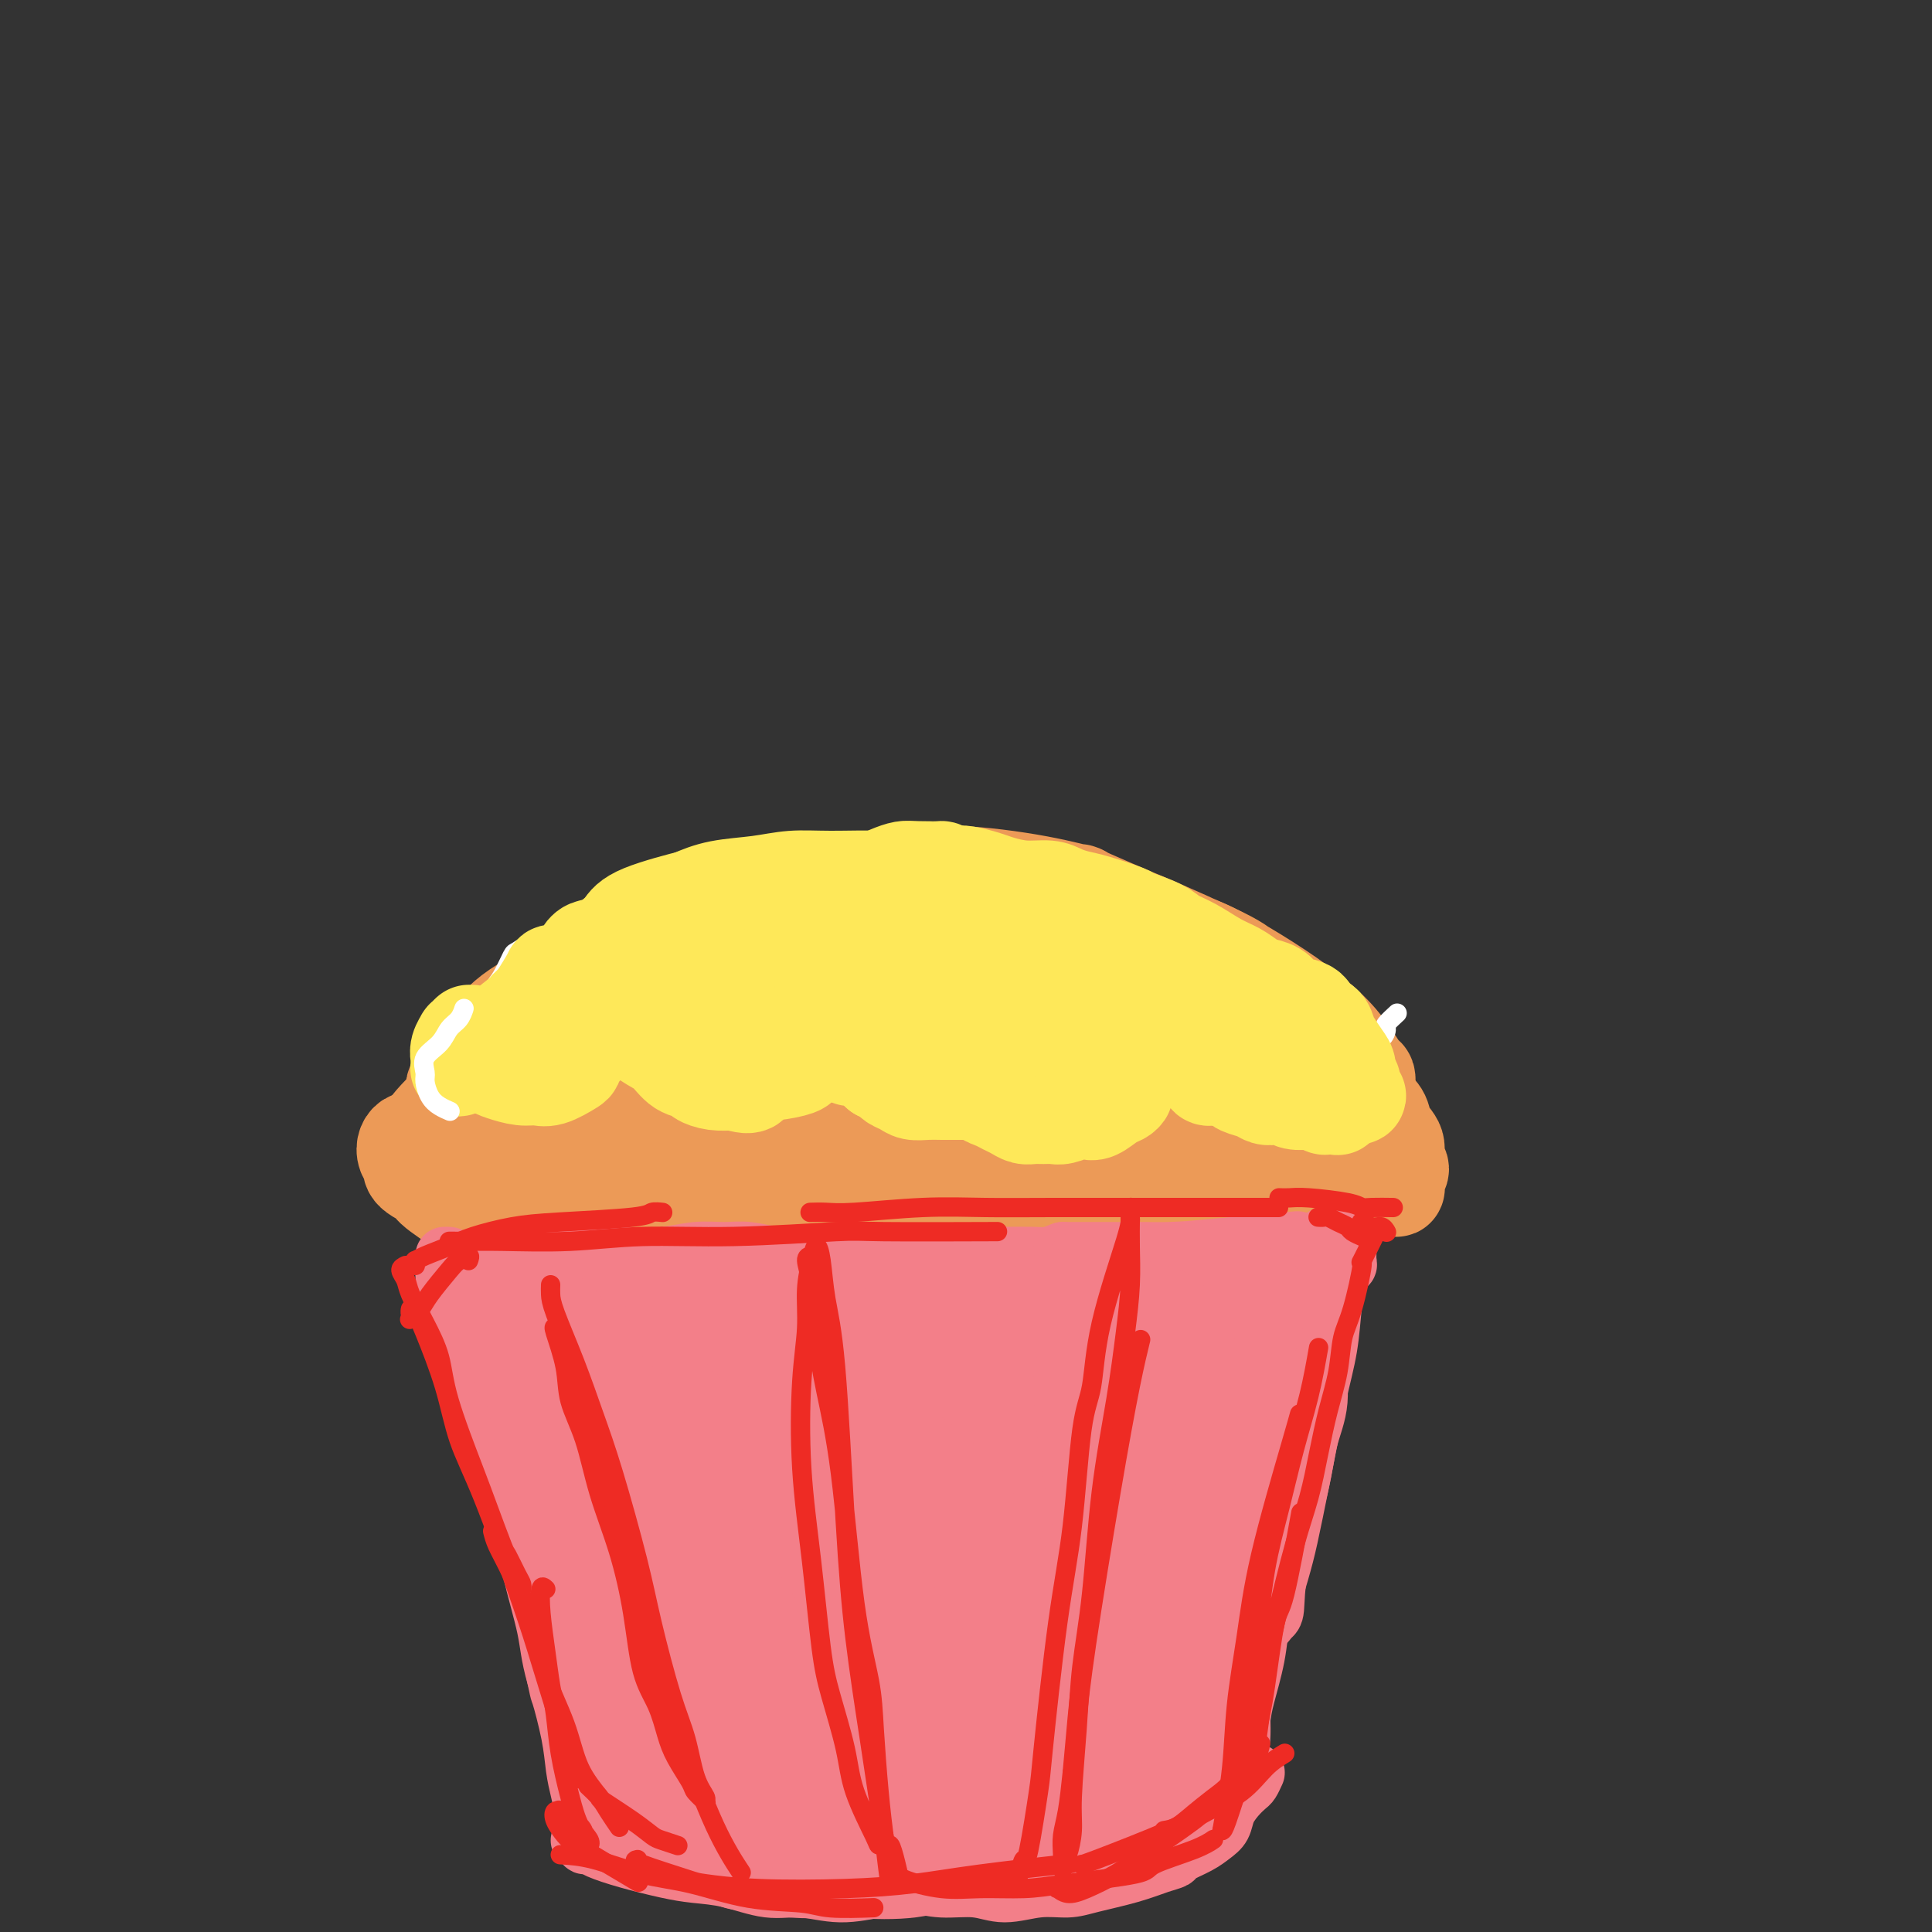 <svg viewBox='0 0 400 400' version='1.1' xmlns='http://www.w3.org/2000/svg' xmlns:xlink='http://www.w3.org/1999/xlink'><rect x="0" y="0" width="400" height="400" fill="#333333" stroke="none"/><g fill='none' stroke='#EC9A57' stroke-width='20' stroke-linecap='round' stroke-linejoin='round'><path d='M97,231c0.734,-0.665 1.468,-1.329 2,-2c0.532,-0.671 0.864,-1.347 3,-3c2.136,-1.653 6.078,-4.282 9,-6c2.922,-1.718 4.826,-2.527 7,-4c2.174,-1.473 4.618,-3.612 7,-5c2.382,-1.388 4.702,-2.026 6,-3c1.298,-0.974 1.575,-2.283 2,-3c0.425,-0.717 1.000,-0.843 1,-1c0.000,-0.157 -0.573,-0.345 -2,0c-1.427,0.345 -3.708,1.222 -6,2c-2.292,0.778 -4.596,1.455 -7,3c-2.404,1.545 -4.908,3.956 -8,6c-3.092,2.044 -6.773,3.719 -9,5c-2.227,1.281 -2.999,2.168 -4,3c-1.001,0.832 -2.232,1.610 -3,2c-0.768,0.390 -1.074,0.393 -1,0c0.074,-0.393 0.526,-1.182 1,-2c0.474,-0.818 0.968,-1.665 2,-3c1.032,-1.335 2.601,-3.159 4,-5c1.399,-1.841 2.626,-3.699 6,-6c3.374,-2.301 8.894,-5.046 13,-7c4.106,-1.954 6.798,-3.116 10,-4c3.202,-0.884 6.913,-1.490 10,-2c3.087,-0.510 5.550,-0.925 9,-1c3.450,-0.075 7.888,0.190 11,0c3.112,-0.190 4.897,-0.835 6,-1c1.103,-0.165 1.522,0.152 2,0c0.478,-0.152 1.013,-0.772 -1,-1c-2.013,-0.228 -6.575,-0.065 -10,0c-3.425,0.065 -5.712,0.033 -8,0'/><path d='M149,193c-4.028,-0.046 -5.599,0.337 -10,2c-4.401,1.663 -11.634,4.604 -16,7c-4.366,2.396 -5.866,4.246 -8,6c-2.134,1.754 -4.903,3.413 -7,5c-2.097,1.587 -3.521,3.101 -5,4c-1.479,0.899 -3.012,1.181 -3,1c0.012,-0.181 1.569,-0.826 3,-2c1.431,-1.174 2.734,-2.875 5,-5c2.266,-2.125 5.493,-4.672 9,-7c3.507,-2.328 7.295,-4.437 11,-7c3.705,-2.563 7.328,-5.582 12,-8c4.672,-2.418 10.392,-4.236 17,-5c6.608,-0.764 14.102,-0.475 20,0c5.898,0.475 10.199,1.136 16,2c5.801,0.864 13.103,1.930 20,3c6.897,1.070 13.389,2.145 18,3c4.611,0.855 7.339,1.490 10,2c2.661,0.510 5.254,0.897 8,2c2.746,1.103 5.646,2.924 7,4c1.354,1.076 1.162,1.407 1,2c-0.162,0.593 -0.293,1.448 -1,2c-0.707,0.552 -1.988,0.801 -3,1c-1.012,0.199 -1.753,0.350 -4,0c-2.247,-0.350 -5.999,-1.199 -9,-2c-3.001,-0.801 -5.251,-1.552 -9,-3c-3.749,-1.448 -8.997,-3.592 -12,-5c-3.003,-1.408 -3.760,-2.079 -5,-3c-1.240,-0.921 -2.961,-2.092 -4,-3c-1.039,-0.908 -1.395,-1.552 -1,-2c0.395,-0.448 1.541,-0.699 3,-1c1.459,-0.301 3.229,-0.650 5,-1'/><path d='M217,185c3.569,-0.117 8.991,1.590 13,3c4.009,1.410 6.606,2.522 10,4c3.394,1.478 7.584,3.322 11,5c3.416,1.678 6.056,3.188 9,5c2.944,1.812 6.190,3.924 9,6c2.810,2.076 5.184,4.117 7,6c1.816,1.883 3.075,3.610 4,5c0.925,1.390 1.517,2.445 2,3c0.483,0.555 0.859,0.610 1,1c0.141,0.390 0.048,1.116 0,1c-0.048,-0.116 -0.049,-1.073 -1,-2c-0.951,-0.927 -2.850,-1.823 -4,-3c-1.150,-1.177 -1.549,-2.636 -4,-5c-2.451,-2.364 -6.952,-5.633 -10,-8c-3.048,-2.367 -4.643,-3.830 -6,-5c-1.357,-1.170 -2.474,-2.045 -9,-5c-6.526,-2.955 -18.459,-7.990 -23,-10c-4.541,-2.010 -1.690,-0.996 -2,-1c-0.310,-0.004 -3.781,-1.027 -9,-2c-5.219,-0.973 -12.185,-1.895 -17,-2c-4.815,-0.105 -7.478,0.606 -11,1c-3.522,0.394 -7.902,0.471 -12,1c-4.098,0.529 -7.914,1.511 -12,3c-4.086,1.489 -8.440,3.483 -12,5c-3.560,1.517 -6.324,2.555 -9,4c-2.676,1.445 -5.262,3.297 -8,5c-2.738,1.703 -5.626,3.257 -8,5c-2.374,1.743 -4.234,3.673 -7,6c-2.766,2.327 -6.437,5.050 -9,7c-2.563,1.950 -4.018,3.129 -5,4c-0.982,0.871 -1.491,1.436 -2,2'/><path d='M103,224c-6.489,5.198 -3.210,3.693 -2,3c1.210,-0.693 0.352,-0.573 1,-1c0.648,-0.427 2.803,-1.400 5,-3c2.197,-1.600 4.435,-3.826 7,-6c2.565,-2.174 5.457,-4.296 8,-6c2.543,-1.704 4.738,-2.992 7,-5c2.262,-2.008 4.590,-4.737 6,-6c1.410,-1.263 1.903,-1.060 2,-1c0.097,0.060 -0.201,-0.023 -1,0c-0.799,0.023 -2.099,0.151 -4,1c-1.901,0.849 -4.402,2.419 -7,4c-2.598,1.581 -5.291,3.175 -8,5c-2.709,1.825 -5.432,3.882 -8,6c-2.568,2.118 -4.980,4.298 -7,6c-2.020,1.702 -3.647,2.927 -6,5c-2.353,2.073 -5.432,4.993 -7,7c-1.568,2.007 -1.623,3.100 -2,4c-0.377,0.900 -1.074,1.607 -1,2c0.074,0.393 0.921,0.473 2,1c1.079,0.527 2.391,1.502 4,2c1.609,0.498 3.514,0.519 5,1c1.486,0.481 2.553,1.422 4,2c1.447,0.578 3.274,0.792 5,1c1.726,0.208 3.352,0.411 5,1c1.648,0.589 3.317,1.562 4,2c0.683,0.438 0.382,0.339 0,0c-0.382,-0.339 -0.843,-0.917 -1,-1c-0.157,-0.083 -0.011,0.328 -1,0c-0.989,-0.328 -3.112,-1.396 -5,-2c-1.888,-0.604 -3.539,-0.744 -5,-1c-1.461,-0.256 -2.730,-0.628 -4,-1'/><path d='M99,244c-2.871,-0.982 -2.047,-0.936 -2,-1c0.047,-0.064 -0.683,-0.240 -1,0c-0.317,0.240 -0.220,0.894 0,1c0.220,0.106 0.562,-0.335 1,0c0.438,0.335 0.972,1.448 2,2c1.028,0.552 2.549,0.543 5,1c2.451,0.457 5.831,1.380 8,2c2.169,0.620 3.125,0.938 4,1c0.875,0.062 1.667,-0.131 2,0c0.333,0.131 0.208,0.585 0,1c-0.208,0.415 -0.497,0.792 -1,1c-0.503,0.208 -1.219,0.249 -2,0c-0.781,-0.249 -1.626,-0.787 -3,-1c-1.374,-0.213 -3.278,-0.102 -5,0c-1.722,0.102 -3.263,0.194 -5,0c-1.737,-0.194 -3.670,-0.674 -5,-1c-1.330,-0.326 -2.058,-0.500 -3,-1c-0.942,-0.500 -2.098,-1.328 -3,-2c-0.902,-0.672 -1.548,-1.189 -2,-2c-0.452,-0.811 -0.709,-1.916 -1,-3c-0.291,-1.084 -0.617,-2.147 -1,-3c-0.383,-0.853 -0.824,-1.494 -1,-2c-0.176,-0.506 -0.087,-0.876 0,-1c0.087,-0.124 0.171,-0.003 0,0c-0.171,0.003 -0.597,-0.114 -1,0c-0.403,0.114 -0.783,0.457 -1,1c-0.217,0.543 -0.271,1.286 0,2c0.271,0.714 0.866,1.397 1,2c0.134,0.603 -0.195,1.124 1,2c1.195,0.876 3.913,2.107 6,3c2.087,0.893 3.544,1.446 5,2'/><path d='M97,248c2.794,1.166 4.278,1.581 7,2c2.722,0.419 6.681,0.843 11,1c4.319,0.157 8.997,0.046 13,0c4.003,-0.046 7.329,-0.027 11,0c3.671,0.027 7.685,0.060 12,0c4.315,-0.060 8.929,-0.215 13,0c4.071,0.215 7.599,0.801 13,1c5.401,0.199 12.676,0.011 18,0c5.324,-0.011 8.698,0.155 12,0c3.302,-0.155 6.533,-0.631 10,-1c3.467,-0.369 7.169,-0.632 10,-1c2.831,-0.368 4.791,-0.842 6,-1c1.209,-0.158 1.668,0.001 2,0c0.332,-0.001 0.536,-0.163 0,0c-0.536,0.163 -1.811,0.650 -3,1c-1.189,0.350 -2.291,0.563 -6,0c-3.709,-0.563 -10.024,-1.903 -15,-3c-4.976,-1.097 -8.613,-1.950 -13,-3c-4.387,-1.050 -9.526,-2.295 -15,-3c-5.474,-0.705 -11.285,-0.868 -16,-1c-4.715,-0.132 -8.336,-0.231 -11,0c-2.664,0.231 -4.371,0.794 -5,1c-0.629,0.206 -0.179,0.056 0,0c0.179,-0.056 0.088,-0.019 1,0c0.912,0.019 2.829,0.018 8,0c5.171,-0.018 13.597,-0.054 20,0c6.403,0.054 10.785,0.200 16,0c5.215,-0.200 11.264,-0.744 18,-1c6.736,-0.256 14.160,-0.223 21,0c6.840,0.223 13.097,0.635 18,1c4.903,0.365 8.451,0.682 12,1'/><path d='M265,242c19.360,0.218 10.758,0.263 9,0c-1.758,-0.263 3.326,-0.835 6,-1c2.674,-0.165 2.939,0.075 3,0c0.061,-0.075 -0.082,-0.466 -1,-1c-0.918,-0.534 -2.610,-1.210 -4,-2c-1.390,-0.790 -2.479,-1.694 -5,-3c-2.521,-1.306 -6.474,-3.014 -10,-5c-3.526,-1.986 -6.626,-4.251 -9,-6c-2.374,-1.749 -4.021,-2.984 -6,-4c-1.979,-1.016 -4.291,-1.814 -6,-3c-1.709,-1.186 -2.817,-2.760 -4,-4c-1.183,-1.240 -2.443,-2.145 -3,-3c-0.557,-0.855 -0.412,-1.659 0,-2c0.412,-0.341 1.090,-0.219 2,0c0.910,0.219 2.051,0.535 4,1c1.949,0.465 4.707,1.078 7,2c2.293,0.922 4.120,2.153 7,4c2.880,1.847 6.814,4.311 9,6c2.186,1.689 2.625,2.603 4,4c1.375,1.397 3.685,3.277 5,5c1.315,1.723 1.634,3.288 2,5c0.366,1.712 0.777,3.570 1,5c0.223,1.430 0.256,2.433 0,3c-0.256,0.567 -0.801,0.700 -1,1c-0.199,0.300 -0.054,0.769 0,1c0.054,0.231 0.015,0.226 0,0c-0.015,-0.226 -0.007,-0.671 0,-1c0.007,-0.329 0.012,-0.542 0,-1c-0.012,-0.458 -0.042,-1.162 0,-2c0.042,-0.838 0.155,-1.811 0,-3c-0.155,-1.189 -0.577,-2.595 -1,-4'/><path d='M274,234c-0.310,-1.919 -0.084,-2.217 0,-3c0.084,-0.783 0.027,-2.052 0,-3c-0.027,-0.948 -0.023,-1.574 0,-2c0.023,-0.426 0.064,-0.652 0,-1c-0.064,-0.348 -0.232,-0.820 0,-1c0.232,-0.180 0.863,-0.070 1,0c0.137,0.070 -0.220,0.098 0,0c0.220,-0.098 1.019,-0.322 2,0c0.981,0.322 2.145,1.192 3,2c0.855,0.808 1.400,1.556 2,2c0.600,0.444 1.256,0.584 2,1c0.744,0.416 1.577,1.109 2,2c0.423,0.891 0.435,1.981 1,3c0.565,1.019 1.682,1.965 2,3c0.318,1.035 -0.162,2.157 0,3c0.162,0.843 0.967,1.406 1,2c0.033,0.594 -0.708,1.218 -1,2c-0.292,0.782 -0.137,1.724 0,2c0.137,0.276 0.255,-0.112 0,-1c-0.255,-0.888 -0.884,-2.277 -1,-3c-0.116,-0.723 0.279,-0.780 0,-1c-0.279,-0.220 -1.233,-0.603 -2,-1c-0.767,-0.397 -1.347,-0.808 -2,-1c-0.653,-0.192 -1.379,-0.165 -3,0c-1.621,0.165 -4.136,0.470 -6,1c-1.864,0.530 -3.077,1.286 -5,2c-1.923,0.714 -4.556,1.384 -7,2c-2.444,0.616 -4.698,1.176 -8,2c-3.302,0.824 -7.651,1.912 -12,3'/><path d='M243,249c-7.474,1.698 -7.159,0.943 -9,1c-1.841,0.057 -5.836,0.926 -9,1c-3.164,0.074 -5.495,-0.649 -8,-1c-2.505,-0.351 -5.183,-0.332 -9,-1c-3.817,-0.668 -8.774,-2.025 -12,-3c-3.226,-0.975 -4.722,-1.569 -6,-2c-1.278,-0.431 -2.338,-0.700 -3,-1c-0.662,-0.300 -0.926,-0.630 -1,-1c-0.074,-0.370 0.041,-0.781 1,-1c0.959,-0.219 2.763,-0.247 5,0c2.237,0.247 4.908,0.769 8,1c3.092,0.231 6.607,0.172 10,0c3.393,-0.172 6.666,-0.458 10,-1c3.334,-0.542 6.729,-1.339 9,-2c2.271,-0.661 3.419,-1.184 4,-2c0.581,-0.816 0.596,-1.924 0,-3c-0.596,-1.076 -1.801,-2.121 -5,-5c-3.199,-2.879 -8.390,-7.591 -13,-11c-4.610,-3.409 -8.639,-5.517 -13,-7c-4.361,-1.483 -9.056,-2.343 -14,-3c-4.944,-0.657 -10.139,-1.110 -15,-1c-4.861,0.110 -9.389,0.782 -15,2c-5.611,1.218 -12.304,2.981 -18,5c-5.696,2.019 -10.395,4.294 -14,6c-3.605,1.706 -6.115,2.845 -8,4c-1.885,1.155 -3.146,2.328 -4,3c-0.854,0.672 -1.301,0.843 -1,1c0.301,0.157 1.349,0.300 3,0c1.651,-0.300 3.906,-1.042 6,-2c2.094,-0.958 4.027,-2.131 6,-3c1.973,-0.869 3.987,-1.435 6,-2'/><path d='M134,221c4.344,-1.485 5.204,-2.198 6,-3c0.796,-0.802 1.526,-1.693 2,-2c0.474,-0.307 0.690,-0.031 0,0c-0.690,0.031 -2.288,-0.185 -5,1c-2.712,1.185 -6.539,3.771 -10,6c-3.461,2.229 -6.556,4.102 -9,6c-2.444,1.898 -4.236,3.821 -6,6c-1.764,2.179 -3.501,4.615 -5,6c-1.499,1.385 -2.760,1.719 -2,2c0.760,0.281 3.542,0.509 6,0c2.458,-0.509 4.593,-1.756 8,-4c3.407,-2.244 8.086,-5.486 12,-8c3.914,-2.514 7.063,-4.299 12,-8c4.937,-3.701 11.661,-9.317 16,-13c4.339,-3.683 6.292,-5.434 8,-7c1.708,-1.566 3.172,-2.947 4,-4c0.828,-1.053 1.019,-1.779 1,-2c-0.019,-0.221 -0.250,0.064 -2,2c-1.750,1.936 -5.021,5.525 -8,9c-2.979,3.475 -5.665,6.838 -8,10c-2.335,3.162 -4.317,6.125 -6,9c-1.683,2.875 -3.066,5.664 -4,8c-0.934,2.336 -1.420,4.219 -1,5c0.420,0.781 1.745,0.459 3,0c1.255,-0.459 2.442,-1.054 4,-3c1.558,-1.946 3.489,-5.243 6,-8c2.511,-2.757 5.601,-4.974 8,-8c2.399,-3.026 4.107,-6.863 6,-10c1.893,-3.137 3.971,-5.575 5,-7c1.029,-1.425 1.008,-1.836 1,-2c-0.008,-0.164 -0.004,-0.082 0,0'/><path d='M176,202c3.928,-5.248 -1.253,0.633 -4,5c-2.747,4.367 -3.060,7.220 -4,10c-0.940,2.780 -2.507,5.488 -4,8c-1.493,2.512 -2.913,4.827 -4,7c-1.087,2.173 -1.840,4.204 -2,5c-0.160,0.796 0.273,0.356 1,0c0.727,-0.356 1.748,-0.627 3,-2c1.252,-1.373 2.733,-3.849 4,-6c1.267,-2.151 2.318,-3.976 4,-7c1.682,-3.024 3.995,-7.245 6,-11c2.005,-3.755 3.702,-7.044 5,-9c1.298,-1.956 2.198,-2.580 3,-3c0.802,-0.420 1.506,-0.637 2,0c0.494,0.637 0.779,2.127 1,4c0.221,1.873 0.377,4.127 1,7c0.623,2.873 1.712,6.363 3,9c1.288,2.637 2.774,4.422 4,6c1.226,1.578 2.190,2.950 3,4c0.810,1.050 1.465,1.778 2,2c0.535,0.222 0.950,-0.063 1,-1c0.050,-0.937 -0.265,-2.528 -1,-4c-0.735,-1.472 -1.890,-2.826 -3,-5c-1.110,-2.174 -2.176,-5.168 -3,-8c-0.824,-2.832 -1.405,-5.500 -2,-7c-0.595,-1.500 -1.204,-1.830 -1,-2c0.204,-0.170 1.220,-0.180 2,0c0.780,0.180 1.325,0.551 3,2c1.675,1.449 4.480,3.976 8,7c3.520,3.024 7.755,6.545 11,9c3.245,2.455 5.498,3.844 8,5c2.502,1.156 5.251,2.078 8,3'/><path d='M231,230c6.761,3.967 4.163,1.886 4,1c-0.163,-0.886 2.110,-0.575 3,-1c0.890,-0.425 0.399,-1.586 0,-3c-0.399,-1.414 -0.704,-3.081 -2,-5c-1.296,-1.919 -3.583,-4.088 -5,-6c-1.417,-1.912 -1.966,-3.565 -3,-5c-1.034,-1.435 -2.554,-2.653 -3,-3c-0.446,-0.347 0.181,0.176 1,1c0.819,0.824 1.829,1.947 4,4c2.171,2.053 5.502,5.036 8,7c2.498,1.964 4.161,2.911 6,4c1.839,1.089 3.853,2.321 5,3c1.147,0.679 1.427,0.805 2,1c0.573,0.195 1.440,0.459 1,0c-0.440,-0.459 -2.188,-1.643 -4,-3c-1.812,-1.357 -3.689,-2.888 -6,-5c-2.311,-2.112 -5.057,-4.805 -8,-7c-2.943,-2.195 -6.083,-3.893 -10,-5c-3.917,-1.107 -8.612,-1.623 -13,-2c-4.388,-0.377 -8.471,-0.615 -12,0c-3.529,0.615 -6.504,2.083 -9,3c-2.496,0.917 -4.511,1.283 -8,3c-3.489,1.717 -8.451,4.786 -11,7c-2.549,2.214 -2.684,3.572 -3,5c-0.316,1.428 -0.813,2.925 -1,4c-0.187,1.075 -0.064,1.727 1,2c1.064,0.273 3.069,0.166 5,0c1.931,-0.166 3.789,-0.391 8,-2c4.211,-1.609 10.775,-4.603 15,-7c4.225,-2.397 6.113,-4.199 8,-6'/><path d='M204,215c4.671,-3.258 4.850,-4.901 6,-6c1.150,-1.099 3.273,-1.652 4,-2c0.727,-0.348 0.059,-0.490 -1,0c-1.059,0.490 -2.510,1.611 -4,3c-1.490,1.389 -3.021,3.046 -5,5c-1.979,1.954 -4.408,4.207 -7,6c-2.592,1.793 -5.347,3.127 -8,5c-2.653,1.873 -5.205,4.283 -7,6c-1.795,1.717 -2.833,2.739 -3,3c-0.167,0.261 0.538,-0.239 1,-1c0.462,-0.761 0.680,-1.781 3,-4c2.320,-2.219 6.740,-5.636 11,-9c4.260,-3.364 8.360,-6.675 10,-8c1.640,-1.325 0.820,-0.662 0,0'/></g>
<g fill='none' stroke='#F37F89' stroke-width='12' stroke-linecap='round' stroke-linejoin='round'><path d='M92,260c-0.064,0.194 -0.128,0.388 0,1c0.128,0.612 0.448,1.642 1,3c0.552,1.358 1.335,3.043 2,5c0.665,1.957 1.214,4.187 2,7c0.786,2.813 1.811,6.208 3,9c1.189,2.792 2.541,4.979 4,9c1.459,4.021 3.025,9.876 4,14c0.975,4.124 1.358,6.517 2,9c0.642,2.483 1.542,5.056 2,7c0.458,1.944 0.473,3.260 1,5c0.527,1.740 1.567,3.903 2,5c0.433,1.097 0.259,1.127 0,1c-0.259,-0.127 -0.604,-0.411 -1,-1c-0.396,-0.589 -0.843,-1.483 -1,-2c-0.157,-0.517 -0.025,-0.656 -1,-3c-0.975,-2.344 -3.057,-6.892 -4,-9c-0.943,-2.108 -0.748,-1.776 -1,-3c-0.252,-1.224 -0.950,-4.004 -2,-7c-1.050,-2.996 -2.452,-6.208 -4,-10c-1.548,-3.792 -3.242,-8.163 -4,-11c-0.758,-2.837 -0.581,-4.139 -1,-6c-0.419,-1.861 -1.433,-4.282 -2,-6c-0.567,-1.718 -0.688,-2.734 -1,-4c-0.312,-1.266 -0.816,-2.783 -1,-4c-0.184,-1.217 -0.050,-2.135 0,-3c0.050,-0.865 0.014,-1.676 0,-2c-0.014,-0.324 -0.007,-0.162 0,0'/><path d='M92,262c0.460,-0.277 0.919,-0.555 1,-1c0.081,-0.445 -0.217,-1.059 0,-1c0.217,0.059 0.949,0.789 1,1c0.051,0.211 -0.579,-0.099 0,0c0.579,0.099 2.366,0.605 3,1c0.634,0.395 0.114,0.679 1,1c0.886,0.321 3.178,0.678 5,1c1.822,0.322 3.174,0.607 5,1c1.826,0.393 4.125,0.894 6,1c1.875,0.106 3.326,-0.182 5,0c1.674,0.182 3.570,0.834 5,1c1.430,0.166 2.395,-0.155 4,0c1.605,0.155 3.848,0.788 6,1c2.152,0.212 4.211,0.005 5,0c0.789,-0.005 0.309,0.192 2,0c1.691,-0.192 5.552,-0.773 7,-1c1.448,-0.227 0.484,-0.099 1,0c0.516,0.099 2.512,0.170 4,0c1.488,-0.170 2.469,-0.582 4,-1c1.531,-0.418 3.613,-0.843 5,-1c1.387,-0.157 2.079,-0.046 3,0c0.921,0.046 2.070,0.028 3,0c0.930,-0.028 1.640,-0.064 3,0c1.360,0.064 3.371,0.228 5,0c1.629,-0.228 2.876,-0.850 4,-1c1.124,-0.150 2.124,0.171 3,0c0.876,-0.171 1.627,-0.833 3,-1c1.373,-0.167 3.368,0.161 5,0c1.632,-0.161 2.901,-0.813 4,-1c1.099,-0.187 2.028,0.089 3,0c0.972,-0.089 1.986,-0.545 3,-1'/><path d='M201,261c10.534,-1.065 5.869,-0.229 5,0c-0.869,0.229 2.059,-0.151 4,0c1.941,0.151 2.896,0.832 4,1c1.104,0.168 2.357,-0.176 3,0c0.643,0.176 0.676,0.873 1,1c0.324,0.127 0.939,-0.316 1,0c0.061,0.316 -0.431,1.391 -1,2c-0.569,0.609 -1.216,0.752 -2,1c-0.784,0.248 -1.706,0.602 -4,1c-2.294,0.398 -5.960,0.839 -8,1c-2.040,0.161 -2.455,0.040 -4,0c-1.545,-0.040 -4.220,-0.001 -7,0c-2.780,0.001 -5.666,-0.037 -8,0c-2.334,0.037 -4.116,0.150 -6,0c-1.884,-0.150 -3.870,-0.561 -6,-1c-2.130,-0.439 -4.405,-0.906 -6,-1c-1.595,-0.094 -2.509,0.185 -4,0c-1.491,-0.185 -3.559,-0.834 -5,-1c-1.441,-0.166 -2.253,0.152 -4,0c-1.747,-0.152 -4.427,-0.773 -6,-1c-1.573,-0.227 -2.037,-0.060 -3,0c-0.963,0.060 -2.423,0.012 -4,0c-1.577,-0.012 -3.271,0.013 -5,0c-1.729,-0.013 -3.492,-0.062 -5,0c-1.508,0.062 -2.759,0.237 -4,0c-1.241,-0.237 -2.472,-0.886 -4,-1c-1.528,-0.114 -3.354,0.306 -5,0c-1.646,-0.306 -3.111,-1.340 -4,-2c-0.889,-0.660 -1.201,-0.947 -2,-1c-0.799,-0.053 -2.085,0.128 -3,0c-0.915,-0.128 -1.457,-0.564 -2,-1'/><path d='M107,259c-2.383,-0.619 -2.839,-0.167 -3,0c-0.161,0.167 -0.026,0.049 0,0c0.026,-0.049 -0.058,-0.027 0,0c0.058,0.027 0.257,0.060 1,0c0.743,-0.060 2.031,-0.212 3,0c0.969,0.212 1.619,0.790 3,1c1.381,0.210 3.494,0.052 5,0c1.506,-0.052 2.405,0.000 4,0c1.595,-0.000 3.888,-0.054 7,0c3.112,0.054 7.045,0.215 10,0c2.955,-0.215 4.933,-0.805 7,-1c2.067,-0.195 4.222,0.004 6,0c1.778,-0.004 3.180,-0.212 5,0c1.820,0.212 4.060,0.842 6,1c1.940,0.158 3.580,-0.158 5,0c1.420,0.158 2.620,0.788 4,1c1.380,0.212 2.939,0.004 4,0c1.061,-0.004 1.624,0.195 3,0c1.376,-0.195 3.566,-0.784 5,-1c1.434,-0.216 2.111,-0.058 3,0c0.889,0.058 1.991,0.015 3,0c1.009,-0.015 1.926,-0.004 3,0c1.074,0.004 2.304,0.001 4,0c1.696,-0.001 3.858,-0.001 5,0c1.142,0.001 1.264,0.001 2,0c0.736,-0.001 2.087,-0.003 3,0c0.913,0.003 1.389,0.011 3,0c1.611,-0.011 4.357,-0.041 6,0c1.643,0.041 2.184,0.155 3,0c0.816,-0.155 1.908,-0.577 3,-1'/><path d='M220,259c18.754,0.000 7.639,0.000 4,0c-3.639,-0.000 0.200,-0.001 3,0c2.800,0.001 4.563,0.004 6,0c1.437,-0.004 2.549,-0.016 4,0c1.451,0.016 3.240,0.060 5,0c1.760,-0.060 3.490,-0.225 5,0c1.510,0.225 2.801,0.841 4,1c1.199,0.159 2.305,-0.140 4,0c1.695,0.140 3.980,0.718 5,1c1.020,0.282 0.775,0.268 2,0c1.225,-0.268 3.922,-0.791 5,-1c1.078,-0.209 0.539,-0.105 0,0'/><path d='M223,261c0.025,0.007 0.050,0.014 0,0c-0.050,-0.014 -0.174,-0.050 1,0c1.174,0.050 3.646,0.185 6,0c2.354,-0.185 4.590,-0.689 6,-1c1.410,-0.311 1.995,-0.430 8,-1c6.005,-0.570 17.430,-1.591 22,-2c4.570,-0.409 2.285,-0.204 0,0'/><path d='M274,256c0.423,0.061 0.847,0.121 1,0c0.153,-0.121 0.036,-0.425 0,0c-0.036,0.425 0.009,1.579 0,2c-0.009,0.421 -0.071,0.110 0,2c0.071,1.890 0.276,5.982 0,9c-0.276,3.018 -1.032,4.963 -2,9c-0.968,4.037 -2.148,10.165 -3,14c-0.852,3.835 -1.377,5.378 -2,8c-0.623,2.622 -1.345,6.325 -2,10c-0.655,3.675 -1.244,7.322 -2,10c-0.756,2.678 -1.679,4.386 -2,5c-0.321,0.614 -0.040,0.134 0,0c0.040,-0.134 -0.162,0.079 0,-1c0.162,-1.079 0.687,-3.451 1,-6c0.313,-2.549 0.415,-5.274 1,-8c0.585,-2.726 1.653,-5.454 3,-10c1.347,-4.546 2.974,-10.912 4,-15c1.026,-4.088 1.452,-5.900 2,-9c0.548,-3.100 1.220,-7.488 2,-10c0.780,-2.512 1.670,-3.147 2,-4c0.330,-0.853 0.100,-1.922 0,-2c-0.100,-0.078 -0.072,0.836 0,1c0.072,0.164 0.186,-0.422 0,1c-0.186,1.422 -0.672,4.853 -1,8c-0.328,3.147 -0.496,6.009 -1,9c-0.504,2.991 -1.342,6.111 -2,9c-0.658,2.889 -1.135,5.548 -2,10c-0.865,4.452 -2.117,10.699 -3,15c-0.883,4.301 -1.395,6.658 -2,9c-0.605,2.342 -1.302,4.671 -2,7'/><path d='M264,329c-1.856,8.732 -0.995,5.563 -1,5c-0.005,-0.563 -0.878,1.479 -1,2c-0.122,0.521 0.505,-0.480 1,-1c0.495,-0.520 0.859,-0.561 1,-2c0.141,-1.439 0.060,-4.278 1,-9c0.940,-4.722 2.901,-11.328 4,-16c1.099,-4.672 1.336,-7.409 2,-10c0.664,-2.591 1.755,-5.037 2,-8c0.245,-2.963 -0.354,-6.444 0,-9c0.354,-2.556 1.663,-4.188 2,-6c0.337,-1.812 -0.298,-3.806 0,-6c0.298,-2.194 1.530,-4.589 2,-6c0.470,-1.411 0.177,-1.839 0,-2c-0.177,-0.161 -0.240,-0.057 0,0c0.240,0.057 0.782,0.066 1,0c0.218,-0.066 0.111,-0.208 0,0c-0.111,0.208 -0.226,0.764 0,1c0.226,0.236 0.793,0.151 1,0c0.207,-0.151 0.056,-0.366 0,-1c-0.056,-0.634 -0.015,-1.685 0,-2c0.015,-0.315 0.004,0.108 0,0c-0.004,-0.108 -0.001,-0.745 0,-1c0.001,-0.255 0.001,-0.127 0,0'/><path d='M279,257c0.000,0.000 0.000,0.000 0,0c0.000,0.000 0.000,0.000 0,0'/><path d='M109,305c0.139,0.029 0.278,0.059 0,0c-0.278,-0.059 -0.972,-0.206 -1,0c-0.028,0.206 0.609,0.764 1,2c0.391,1.236 0.534,3.151 1,5c0.466,1.849 1.255,3.632 2,6c0.745,2.368 1.445,5.321 2,8c0.555,2.679 0.964,5.085 2,10c1.036,4.915 2.699,12.341 4,17c1.301,4.659 2.241,6.553 3,9c0.759,2.447 1.337,5.447 2,8c0.663,2.553 1.411,4.658 2,6c0.589,1.342 1.020,1.919 1,2c-0.020,0.081 -0.492,-0.335 -1,-1c-0.508,-0.665 -1.051,-1.578 -2,-3c-0.949,-1.422 -2.302,-3.352 -3,-5c-0.698,-1.648 -0.739,-3.015 -2,-7c-1.261,-3.985 -3.742,-10.589 -5,-15c-1.258,-4.411 -1.292,-6.630 -2,-10c-0.708,-3.370 -2.088,-7.890 -3,-12c-0.912,-4.110 -1.354,-7.808 -2,-11c-0.646,-3.192 -1.494,-5.877 -2,-9c-0.506,-3.123 -0.668,-6.683 -1,-9c-0.332,-2.317 -0.833,-3.392 -1,-4c-0.167,-0.608 -0.000,-0.748 0,-1c0.000,-0.252 -0.167,-0.616 0,0c0.167,0.616 0.668,2.210 1,4c0.332,1.790 0.495,3.775 1,6c0.505,2.225 1.352,4.689 2,7c0.648,2.311 1.098,4.468 2,9c0.902,4.532 2.258,11.438 3,16c0.742,4.562 0.871,6.781 1,9'/><path d='M114,342c1.892,9.385 1.621,7.848 2,9c0.379,1.152 1.407,4.992 2,8c0.593,3.008 0.751,5.184 1,7c0.249,1.816 0.591,3.271 1,5c0.409,1.729 0.887,3.732 1,5c0.113,1.268 -0.137,1.800 0,2c0.137,0.200 0.661,0.068 1,0c0.339,-0.068 0.494,-0.074 1,0c0.506,0.074 1.362,0.226 2,0c0.638,-0.226 1.059,-0.831 2,-1c0.941,-0.169 2.404,0.098 4,0c1.596,-0.098 3.326,-0.562 5,-1c1.674,-0.438 3.293,-0.849 5,-1c1.707,-0.151 3.501,-0.040 5,0c1.499,0.040 2.704,0.010 5,0c2.296,-0.010 5.685,-0.000 8,0c2.315,0.000 3.556,-0.010 5,0c1.444,0.010 3.089,0.040 5,0c1.911,-0.040 4.087,-0.151 6,0c1.913,0.151 3.561,0.562 6,1c2.439,0.438 5.667,0.902 8,1c2.333,0.098 3.769,-0.170 6,0c2.231,0.170 5.257,0.778 7,1c1.743,0.222 2.202,0.060 4,0c1.798,-0.060 4.935,-0.016 7,0c2.065,0.016 3.059,0.004 4,0c0.941,-0.004 1.830,-0.001 3,0c1.170,0.001 2.620,0.000 4,0c1.380,-0.000 2.690,-0.000 4,0'/><path d='M228,378c14.491,0.241 7.220,-0.658 5,-1c-2.220,-0.342 0.612,-0.129 2,0c1.388,0.129 1.330,0.175 2,0c0.670,-0.175 2.066,-0.569 3,-1c0.934,-0.431 1.406,-0.899 2,-1c0.594,-0.101 1.311,0.165 2,0c0.689,-0.165 1.350,-0.762 2,-1c0.650,-0.238 1.288,-0.116 2,0c0.712,0.116 1.496,0.227 2,0c0.504,-0.227 0.728,-0.793 1,-1c0.272,-0.207 0.594,-0.055 1,0c0.406,0.055 0.897,0.015 1,0c0.103,-0.015 -0.182,-0.004 0,0c0.182,0.004 0.832,-0.001 1,0c0.168,0.001 -0.147,0.006 0,0c0.147,-0.006 0.756,-0.024 1,0c0.244,0.024 0.122,0.090 0,0c-0.122,-0.090 -0.244,-0.337 0,-1c0.244,-0.663 0.853,-1.742 1,-3c0.147,-1.258 -0.168,-2.693 0,-4c0.168,-1.307 0.820,-2.485 1,-5c0.180,-2.515 -0.110,-6.368 0,-9c0.110,-2.632 0.621,-4.042 1,-6c0.379,-1.958 0.626,-4.463 1,-7c0.374,-2.537 0.874,-5.105 1,-7c0.126,-1.895 -0.124,-3.118 0,-5c0.124,-1.882 0.621,-4.422 1,-6c0.379,-1.578 0.641,-2.194 1,-3c0.359,-0.806 0.817,-1.802 1,-2c0.183,-0.198 0.092,0.401 0,1'/><path d='M263,316c1.396,-9.027 0.385,-3.096 0,0c-0.385,3.096 -0.144,3.357 0,4c0.144,0.643 0.189,1.670 0,4c-0.189,2.330 -0.614,5.965 -1,8c-0.386,2.035 -0.733,2.469 -1,4c-0.267,1.531 -0.454,4.157 -1,7c-0.546,2.843 -1.452,5.903 -2,8c-0.548,2.097 -0.739,3.231 -1,5c-0.261,1.769 -0.593,4.174 -1,6c-0.407,1.826 -0.890,3.073 -1,4c-0.110,0.927 0.152,1.534 0,2c-0.152,0.466 -0.717,0.791 -1,1c-0.283,0.209 -0.283,0.301 0,-1c0.283,-1.301 0.850,-3.996 1,-5c0.150,-1.004 -0.119,-0.316 0,-2c0.119,-1.684 0.624,-5.741 1,-10c0.376,-4.259 0.623,-8.721 1,-11c0.377,-2.279 0.885,-2.374 1,-4c0.115,-1.626 -0.161,-4.784 0,-7c0.161,-2.216 0.760,-3.490 1,-4c0.240,-0.510 0.120,-0.255 0,0'/><path d='M127,375c-0.100,-0.088 -0.200,-0.176 0,0c0.200,0.176 0.701,0.616 1,1c0.299,0.384 0.397,0.712 1,1c0.603,0.288 1.709,0.534 3,1c1.291,0.466 2.765,1.150 5,2c2.235,0.850 5.232,1.867 8,3c2.768,1.133 5.309,2.382 8,3c2.691,0.618 5.534,0.604 8,1c2.466,0.396 4.555,1.203 7,2c2.445,0.797 5.247,1.583 9,2c3.753,0.417 8.456,0.463 12,0c3.544,-0.463 5.928,-1.435 8,-2c2.072,-0.565 3.833,-0.721 7,-2c3.167,-1.279 7.740,-3.680 11,-5c3.260,-1.320 5.205,-1.558 6,-2c0.795,-0.442 0.439,-1.088 2,-2c1.561,-0.912 5.038,-2.090 7,-3c1.962,-0.910 2.409,-1.554 3,-2c0.591,-0.446 1.328,-0.696 2,-1c0.672,-0.304 1.280,-0.663 2,-1c0.720,-0.337 1.552,-0.651 2,-1c0.448,-0.349 0.512,-0.733 1,-1c0.488,-0.267 1.401,-0.418 2,-1c0.599,-0.582 0.886,-1.595 1,-2c0.114,-0.405 0.057,-0.203 0,0'/><path d='M260,367c-0.355,0.774 -0.710,1.548 -1,2c-0.290,0.452 -0.514,0.582 -1,1c-0.486,0.418 -1.234,1.123 -2,2c-0.766,0.877 -1.551,1.926 -2,3c-0.449,1.074 -0.563,2.172 -1,3c-0.437,0.828 -1.196,1.387 -2,2c-0.804,0.613 -1.653,1.280 -3,2c-1.347,0.720 -3.193,1.492 -4,2c-0.807,0.508 -0.577,0.753 -1,1c-0.423,0.247 -1.499,0.496 -3,1c-1.501,0.504 -3.425,1.264 -6,2c-2.575,0.736 -5.799,1.447 -8,2c-2.201,0.553 -3.378,0.948 -5,1c-1.622,0.052 -3.688,-0.238 -6,0c-2.312,0.238 -4.869,1.004 -7,1c-2.131,-0.004 -3.836,-0.779 -6,-1c-2.164,-0.221 -4.787,0.110 -7,0c-2.213,-0.110 -4.016,-0.663 -7,-1c-2.984,-0.337 -7.147,-0.458 -10,-1c-2.853,-0.542 -4.394,-1.506 -6,-2c-1.606,-0.494 -3.277,-0.519 -6,-1c-2.723,-0.481 -6.500,-1.419 -9,-2c-2.500,-0.581 -3.725,-0.804 -5,-1c-1.275,-0.196 -2.599,-0.363 -4,-1c-1.401,-0.637 -2.878,-1.743 -4,-2c-1.122,-0.257 -1.890,0.334 -4,0c-2.110,-0.334 -5.563,-1.592 -7,-2c-1.437,-0.408 -0.859,0.035 -1,0c-0.141,-0.035 -0.999,-0.548 -2,-1c-1.001,-0.452 -2.143,-0.843 -3,-1c-0.857,-0.157 -1.428,-0.078 -2,0'/><path d='M125,376c-8.415,-1.997 -2.954,-0.491 -1,0c1.954,0.491 0.400,-0.034 0,0c-0.400,0.034 0.355,0.628 1,1c0.645,0.372 1.180,0.521 2,1c0.820,0.479 1.924,1.288 3,2c1.076,0.712 2.125,1.328 3,2c0.875,0.672 1.576,1.399 4,2c2.424,0.601 6.570,1.076 9,2c2.430,0.924 3.145,2.297 5,3c1.855,0.703 4.849,0.735 7,1c2.151,0.265 3.458,0.763 6,1c2.542,0.237 6.318,0.214 9,0c2.682,-0.214 4.269,-0.617 6,-1c1.731,-0.383 3.605,-0.744 5,-1c1.395,-0.256 2.313,-0.405 4,-1c1.687,-0.595 4.145,-1.634 5,-2c0.855,-0.366 0.106,-0.057 0,0c-0.106,0.057 0.431,-0.138 0,0c-0.431,0.138 -1.830,0.608 -3,1c-1.170,0.392 -2.109,0.706 -4,1c-1.891,0.294 -4.732,0.570 -7,1c-2.268,0.430 -3.963,1.016 -6,1c-2.037,-0.016 -4.418,-0.634 -7,-1c-2.582,-0.366 -5.366,-0.480 -8,-1c-2.634,-0.520 -5.117,-1.446 -7,-2c-1.883,-0.554 -3.164,-0.736 -5,-1c-1.836,-0.264 -4.225,-0.610 -6,-1c-1.775,-0.390 -2.936,-0.826 -4,-1c-1.064,-0.174 -2.032,-0.087 -3,0'/><path d='M133,383c-6.726,-1.249 -3.542,-0.871 -3,-1c0.542,-0.129 -1.558,-0.766 -3,-1c-1.442,-0.234 -2.225,-0.064 -3,0c-0.775,0.064 -1.543,0.021 -2,0c-0.457,-0.021 -0.603,-0.020 -1,0c-0.397,0.020 -1.045,0.060 -1,0c0.045,-0.060 0.784,-0.221 1,0c0.216,0.221 -0.092,0.822 0,1c0.092,0.178 0.584,-0.068 1,0c0.416,0.068 0.754,0.451 2,1c1.246,0.549 3.398,1.265 6,2c2.602,0.735 5.652,1.488 8,2c2.348,0.512 3.994,0.783 6,1c2.006,0.217 4.374,0.380 7,1c2.626,0.620 5.512,1.695 8,2c2.488,0.305 4.579,-0.162 7,0c2.421,0.162 5.173,0.951 8,1c2.827,0.049 5.729,-0.644 8,-1c2.271,-0.356 3.910,-0.375 7,-1c3.090,-0.625 7.629,-1.855 11,-3c3.371,-1.145 5.573,-2.206 8,-3c2.427,-0.794 5.078,-1.323 7,-2c1.922,-0.677 3.113,-1.503 4,-2c0.887,-0.497 1.470,-0.666 2,-1c0.530,-0.334 1.009,-0.832 1,-1c-0.009,-0.168 -0.505,-0.006 -1,0c-0.495,0.006 -0.988,-0.143 -2,0c-1.012,0.143 -2.542,0.577 -4,1c-1.458,0.423 -2.845,0.835 -5,1c-2.155,0.165 -5.077,0.082 -8,0'/><path d='M202,380c-4.550,0.320 -5.925,0.120 -8,0c-2.075,-0.120 -4.848,-0.160 -7,0c-2.152,0.160 -3.681,0.521 -7,0c-3.319,-0.521 -8.428,-1.924 -11,-3c-2.572,-1.076 -2.607,-1.824 -3,-2c-0.393,-0.176 -1.144,0.222 -3,-2c-1.856,-2.222 -4.816,-7.063 -6,-9c-1.184,-1.937 -0.592,-0.968 0,0'/><path d='M250,374c-0.314,-0.055 -0.627,-0.109 -1,0c-0.373,0.109 -0.805,0.382 -1,0c-0.195,-0.382 -0.154,-1.420 0,-4c0.154,-2.580 0.420,-6.702 1,-11c0.580,-4.298 1.475,-8.770 2,-11c0.525,-2.230 0.680,-2.216 1,-3c0.320,-0.784 0.806,-2.367 1,-3c0.194,-0.633 0.097,-0.317 0,0'/></g>
<g fill='none' stroke='#F37F89' stroke-width='20' stroke-linecap='round' stroke-linejoin='round'><path d='M107,281c0.123,-0.219 0.246,-0.438 0,-1c-0.246,-0.562 -0.860,-1.467 -1,-2c-0.140,-0.533 0.193,-0.693 0,-1c-0.193,-0.307 -0.912,-0.762 -1,-1c-0.088,-0.238 0.455,-0.258 1,1c0.545,1.258 1.094,3.792 2,6c0.906,2.208 2.171,4.088 3,7c0.829,2.912 1.222,6.857 2,10c0.778,3.143 1.941,5.483 4,11c2.059,5.517 5.015,14.212 7,20c1.985,5.788 2.998,8.668 4,12c1.002,3.332 1.992,7.116 3,10c1.008,2.884 2.033,4.869 3,7c0.967,2.131 1.875,4.407 3,6c1.125,1.593 2.465,2.502 3,3c0.535,0.498 0.264,0.585 0,0c-0.264,-0.585 -0.521,-1.842 -1,-3c-0.479,-1.158 -1.182,-2.216 -2,-4c-0.818,-1.784 -1.753,-4.293 -3,-8c-1.247,-3.707 -2.807,-8.611 -4,-12c-1.193,-3.389 -2.018,-5.263 -4,-11c-1.982,-5.737 -5.120,-15.338 -7,-22c-1.880,-6.662 -2.501,-10.387 -3,-14c-0.499,-3.613 -0.875,-7.114 -1,-10c-0.125,-2.886 0.001,-5.155 0,-7c-0.001,-1.845 -0.129,-3.265 0,-4c0.129,-0.735 0.515,-0.785 1,0c0.485,0.785 1.068,2.406 2,5c0.932,2.594 2.212,6.160 4,10c1.788,3.840 4.082,7.954 6,13c1.918,5.046 3.459,11.023 5,17'/><path d='M133,319c5.781,14.169 11.235,27.092 14,33c2.765,5.908 2.842,4.803 5,8c2.158,3.197 6.398,10.698 10,15c3.602,4.302 6.568,5.405 8,6c1.432,0.595 1.332,0.680 1,-1c-0.332,-1.680 -0.895,-5.126 -2,-9c-1.105,-3.874 -2.751,-8.176 -6,-14c-3.249,-5.824 -8.100,-13.172 -12,-21c-3.900,-7.828 -6.848,-16.138 -9,-22c-2.152,-5.862 -3.506,-9.277 -5,-13c-1.494,-3.723 -3.126,-7.753 -4,-11c-0.874,-3.247 -0.988,-5.710 -1,-7c-0.012,-1.290 0.078,-1.406 0,-2c-0.078,-0.594 -0.323,-1.665 0,-1c0.323,0.665 1.213,3.065 2,5c0.787,1.935 1.472,3.406 4,9c2.528,5.594 6.899,15.312 9,20c2.101,4.688 1.931,4.347 4,9c2.069,4.653 6.378,14.299 10,22c3.622,7.701 6.558,13.456 10,19c3.442,5.544 7.389,10.877 10,14c2.611,3.123 3.886,4.037 5,5c1.114,0.963 2.067,1.975 3,2c0.933,0.025 1.847,-0.937 2,-2c0.153,-1.063 -0.454,-2.228 -1,-4c-0.546,-1.772 -1.029,-4.151 -4,-10c-2.971,-5.849 -8.429,-15.170 -13,-23c-4.571,-7.830 -8.256,-14.171 -12,-21c-3.744,-6.829 -7.546,-14.146 -10,-20c-2.454,-5.854 -3.558,-10.244 -5,-15c-1.442,-4.756 -3.221,-9.878 -5,-15'/><path d='M141,275c-1.693,-5.610 -0.926,-4.634 -1,-5c-0.074,-0.366 -0.989,-2.075 0,-1c0.989,1.075 3.881,4.933 2,2c-1.881,-2.933 -8.535,-12.656 4,9c12.535,21.656 44.258,74.693 57,95c12.742,20.307 6.502,7.885 5,3c-1.502,-4.885 1.733,-2.233 3,-2c1.267,0.233 0.567,-1.952 -2,-7c-2.567,-5.048 -7.002,-12.957 -11,-20c-3.998,-7.043 -7.559,-13.218 -11,-19c-3.441,-5.782 -6.763,-11.169 -10,-18c-3.237,-6.831 -6.389,-15.106 -8,-19c-1.611,-3.894 -1.680,-3.408 -2,-4c-0.320,-0.592 -0.891,-2.263 -1,-3c-0.109,-0.737 0.243,-0.539 1,1c0.757,1.539 1.920,4.419 4,8c2.080,3.581 5.079,7.864 8,14c2.921,6.136 5.766,14.125 14,25c8.234,10.875 21.856,24.637 26,28c4.144,3.363 -1.192,-3.671 -5,-9c-3.808,-5.329 -6.088,-8.951 -10,-15c-3.912,-6.049 -9.456,-14.524 -15,-23'/><path d='M189,315c-5.941,-9.743 -5.792,-10.600 -7,-14c-1.208,-3.400 -3.773,-9.342 -6,-14c-2.227,-4.658 -4.117,-8.032 -5,-10c-0.883,-1.968 -0.760,-2.532 0,-2c0.760,0.532 2.156,2.158 4,5c1.844,2.842 4.134,6.900 7,12c2.866,5.100 6.307,11.242 10,17c3.693,5.758 7.637,11.131 11,16c3.363,4.869 6.146,9.232 10,15c3.854,5.768 8.780,12.940 11,16c2.220,3.060 1.732,2.010 3,3c1.268,0.990 4.290,4.022 6,5c1.710,0.978 2.107,-0.098 2,-1c-0.107,-0.902 -0.718,-1.630 -2,-4c-1.282,-2.370 -3.237,-6.384 -6,-11c-2.763,-4.616 -6.336,-9.836 -10,-16c-3.664,-6.164 -7.420,-13.272 -10,-19c-2.580,-5.728 -3.985,-10.074 -5,-15c-1.015,-4.926 -1.639,-10.430 -2,-13c-0.361,-2.570 -0.457,-2.205 0,-3c0.457,-0.795 1.468,-2.750 2,-3c0.532,-0.250 0.586,1.204 3,5c2.414,3.796 7.189,9.935 10,15c2.811,5.065 3.657,9.058 5,13c1.343,3.942 3.184,7.834 5,11c1.816,3.166 3.607,5.608 5,8c1.393,2.392 2.387,4.735 3,6c0.613,1.265 0.845,1.453 1,1c0.155,-0.453 0.234,-1.545 0,-3c-0.234,-1.455 -0.781,-3.273 -2,-6c-1.219,-2.727 -3.109,-6.364 -5,-10'/><path d='M227,319c-1.581,-3.926 -2.532,-4.742 -4,-7c-1.468,-2.258 -3.452,-5.957 -5,-9c-1.548,-3.043 -2.659,-5.430 -4,-7c-1.341,-1.570 -2.910,-2.322 -5,-4c-2.090,-1.678 -4.701,-4.282 -7,-6c-2.299,-1.718 -4.287,-2.552 -6,-3c-1.713,-0.448 -3.150,-0.512 -5,-1c-1.850,-0.488 -4.112,-1.401 -7,-2c-2.888,-0.599 -6.400,-0.882 -9,-1c-2.600,-0.118 -4.286,-0.069 -6,0c-1.714,0.069 -3.456,0.159 -5,0c-1.544,-0.159 -2.891,-0.565 -4,-1c-1.109,-0.435 -1.981,-0.898 -3,-1c-1.019,-0.102 -2.184,0.158 -2,0c0.184,-0.158 1.717,-0.733 3,-1c1.283,-0.267 2.317,-0.226 4,0c1.683,0.226 4.015,0.639 7,1c2.985,0.361 6.622,0.672 10,1c3.378,0.328 6.495,0.673 12,1c5.505,0.327 13.396,0.636 19,1c5.604,0.364 8.920,0.785 12,1c3.080,0.215 5.925,0.226 10,0c4.075,-0.226 9.379,-0.687 12,-1c2.621,-0.313 2.559,-0.478 4,-1c1.441,-0.522 4.384,-1.400 6,-2c1.616,-0.600 1.905,-0.920 2,-1c0.095,-0.080 -0.006,0.082 0,0c0.006,-0.082 0.117,-0.407 0,0c-0.117,0.407 -0.462,1.545 -1,3c-0.538,1.455 -1.269,3.228 -2,5'/><path d='M253,284c-0.246,2.052 -0.360,3.682 -1,6c-0.640,2.318 -1.807,5.323 -3,8c-1.193,2.677 -2.411,5.025 -4,9c-1.589,3.975 -3.548,9.576 -5,15c-1.452,5.424 -2.396,10.671 -3,14c-0.604,3.329 -0.867,4.739 -1,6c-0.133,1.261 -0.134,2.372 0,3c0.134,0.628 0.405,0.772 1,0c0.595,-0.772 1.514,-2.461 2,-3c0.486,-0.539 0.539,0.073 1,-2c0.461,-2.073 1.331,-6.832 2,-11c0.669,-4.168 1.138,-7.745 2,-11c0.862,-3.255 2.115,-6.188 4,-11c1.885,-4.812 4.400,-11.501 6,-16c1.600,-4.499 2.286,-6.807 3,-9c0.714,-2.193 1.457,-4.272 2,-6c0.543,-1.728 0.885,-3.104 1,-4c0.115,-0.896 0.004,-1.311 0,-2c-0.004,-0.689 0.100,-1.653 0,-2c-0.100,-0.347 -0.402,-0.078 -1,0c-0.598,0.078 -1.491,-0.036 -2,0c-0.509,0.036 -0.635,0.220 -2,0c-1.365,-0.220 -3.970,-0.845 -6,-1c-2.030,-0.155 -3.484,0.162 -5,0c-1.516,-0.162 -3.095,-0.801 -5,-1c-1.905,-0.199 -4.136,0.041 -6,0c-1.864,-0.041 -3.361,-0.365 -5,0c-1.639,0.365 -3.419,1.417 -5,2c-1.581,0.583 -2.964,0.695 -4,1c-1.036,0.305 -1.725,0.801 -2,1c-0.275,0.199 -0.138,0.099 0,0'/><path d='M217,270c-1.702,0.559 -0.459,-0.045 1,0c1.459,0.045 3.132,0.737 5,1c1.868,0.263 3.929,0.095 6,0c2.071,-0.095 4.150,-0.119 6,0c1.850,0.119 3.471,0.380 5,1c1.529,0.620 2.965,1.599 4,3c1.035,1.401 1.669,3.222 2,6c0.331,2.778 0.358,6.511 0,10c-0.358,3.489 -1.101,6.734 -2,10c-0.899,3.266 -1.955,6.553 -3,11c-1.045,4.447 -2.080,10.054 -3,15c-0.920,4.946 -1.725,9.229 -2,12c-0.275,2.771 -0.019,4.028 0,5c0.019,0.972 -0.199,1.657 0,1c0.199,-0.657 0.814,-2.657 1,-3c0.186,-0.343 -0.057,0.973 0,-2c0.057,-2.973 0.415,-10.233 0,-16c-0.415,-5.767 -1.602,-10.040 -3,-15c-1.398,-4.960 -3.006,-10.608 -4,-15c-0.994,-4.392 -1.375,-7.528 -2,-10c-0.625,-2.472 -1.494,-4.279 -2,-5c-0.506,-0.721 -0.647,-0.355 -1,1c-0.353,1.355 -0.917,3.700 -1,7c-0.083,3.300 0.313,7.554 1,12c0.687,4.446 1.663,9.082 3,16c1.337,6.918 3.033,16.118 4,21c0.967,4.882 1.204,5.446 2,7c0.796,1.554 2.152,4.097 3,5c0.848,0.903 1.190,0.166 2,-1c0.810,-1.166 2.089,-2.762 3,-5c0.911,-2.238 1.456,-5.119 2,-8'/><path d='M244,334c1.581,-4.214 2.034,-7.748 3,-11c0.966,-3.252 2.445,-6.221 4,-9c1.555,-2.779 3.185,-5.366 4,-7c0.815,-1.634 0.814,-2.313 1,-2c0.186,0.313 0.558,1.620 0,4c-0.558,2.380 -2.045,5.835 -3,9c-0.955,3.165 -1.378,6.042 -3,11c-1.622,4.958 -4.442,11.999 -6,16c-1.558,4.001 -1.852,4.963 -2,6c-0.148,1.037 -0.148,2.151 0,2c0.148,-0.151 0.445,-1.565 1,-3c0.555,-1.435 1.368,-2.890 3,-7c1.632,-4.110 4.084,-10.875 6,-17c1.916,-6.125 3.297,-11.611 4,-14c0.703,-2.389 0.728,-1.682 1,-3c0.272,-1.318 0.792,-4.662 1,-6c0.208,-1.338 0.104,-0.669 0,0'/></g>
<g fill='none' stroke='#EE2B24' stroke-width='4' stroke-linecap='round' stroke-linejoin='round'><path d='M84,262c-0.524,0.250 -1.048,0.501 -1,1c0.048,0.499 0.667,1.248 1,2c0.333,0.752 0.379,1.509 1,3c0.621,1.491 1.817,3.717 3,6c1.183,2.283 2.352,4.623 3,7c0.648,2.377 0.774,4.791 2,9c1.226,4.209 3.550,10.213 5,14c1.450,3.787 2.024,5.357 3,8c0.976,2.643 2.352,6.358 3,8c0.648,1.642 0.566,1.211 1,2c0.434,0.789 1.384,2.799 2,4c0.616,1.201 0.896,1.593 1,2c0.104,0.407 0.030,0.831 0,1c-0.030,0.169 -0.015,0.085 0,0'/><path d='M85,272c0.022,-0.550 0.043,-1.099 0,-1c-0.043,0.099 -0.151,0.848 0,1c0.151,0.152 0.561,-0.292 1,0c0.439,0.292 0.908,1.320 2,4c1.092,2.680 2.808,7.010 4,11c1.192,3.990 1.859,7.638 3,11c1.141,3.362 2.758,6.439 5,12c2.242,5.561 5.111,13.606 7,19c1.889,5.394 2.797,8.136 4,12c1.203,3.864 2.701,8.850 4,13c1.299,4.150 2.401,7.466 3,9c0.599,1.534 0.697,1.288 1,2c0.303,0.712 0.812,2.384 1,3c0.188,0.616 0.054,0.176 0,0c-0.054,-0.176 -0.027,-0.088 0,0'/><path d='M113,329c-0.399,-0.371 -0.797,-0.742 -1,0c-0.203,0.742 -0.210,2.596 0,5c0.210,2.404 0.637,5.359 1,8c0.363,2.641 0.663,4.969 1,7c0.337,2.031 0.711,3.766 1,6c0.289,2.234 0.494,4.967 1,8c0.506,3.033 1.314,6.365 2,9c0.686,2.635 1.252,4.574 2,6c0.748,1.426 1.679,2.339 2,3c0.321,0.661 0.032,1.069 0,1c-0.032,-0.069 0.192,-0.617 0,-1c-0.192,-0.383 -0.801,-0.601 -1,-1c-0.199,-0.399 0.012,-0.978 -1,-2c-1.012,-1.022 -3.246,-2.488 -4,-3c-0.754,-0.512 -0.029,-0.069 0,0c0.029,0.069 -0.638,-0.236 -1,0c-0.362,0.236 -0.417,1.014 0,2c0.417,0.986 1.308,2.182 2,3c0.692,0.818 1.186,1.259 4,3c2.814,1.741 7.947,4.783 10,6c2.053,1.217 1.027,0.608 0,0'/><path d='M116,384c2.054,0.121 4.107,0.242 7,1c2.893,0.758 6.625,2.154 10,3c3.375,0.846 6.394,1.141 10,2c3.606,0.859 7.798,2.283 12,3c4.202,0.717 8.415,0.728 11,1c2.585,0.272 3.542,0.804 6,1c2.458,0.196 6.417,0.056 8,0c1.583,-0.056 0.792,-0.028 0,0'/><path d='M132,385c-0.532,0.105 -1.064,0.211 1,1c2.064,0.789 6.725,2.262 9,3c2.275,0.738 2.165,0.742 4,1c1.835,0.258 5.615,0.769 11,1c5.385,0.231 12.374,0.181 18,0c5.626,-0.181 9.889,-0.492 14,-1c4.111,-0.508 8.068,-1.214 14,-2c5.932,-0.786 13.838,-1.653 17,-2c3.162,-0.347 1.581,-0.173 0,0'/><path d='M185,386c-0.032,0.257 -0.065,0.514 0,1c0.065,0.486 0.226,1.200 2,2c1.774,0.800 5.159,1.686 8,2c2.841,0.314 5.136,0.055 8,0c2.864,-0.055 6.296,0.095 9,0c2.704,-0.095 4.679,-0.436 9,-1c4.321,-0.564 10.986,-1.353 14,-2c3.014,-0.647 2.375,-1.153 4,-2c1.625,-0.847 5.514,-2.036 8,-3c2.486,-0.964 3.567,-1.704 4,-2c0.433,-0.296 0.216,-0.148 0,0'/><path d='M220,390c-0.383,0.456 -0.767,0.912 -1,1c-0.233,0.088 -0.316,-0.191 0,0c0.316,0.191 1.031,0.854 2,1c0.969,0.146 2.193,-0.223 4,-1c1.807,-0.777 4.198,-1.960 6,-3c1.802,-1.040 3.016,-1.936 6,-4c2.984,-2.064 7.738,-5.295 10,-7c2.262,-1.705 2.032,-1.882 3,-3c0.968,-1.118 3.134,-3.177 4,-4c0.866,-0.823 0.433,-0.412 0,0'/><path d='M253,379c0.161,-0.045 0.323,-0.090 1,-2c0.677,-1.910 1.871,-5.685 3,-9c1.129,-3.315 2.195,-6.169 3,-9c0.805,-2.831 1.351,-5.637 2,-10c0.649,-4.363 1.401,-10.283 2,-13c0.599,-2.717 1.046,-2.232 2,-6c0.954,-3.768 2.415,-11.791 3,-15c0.585,-3.209 0.292,-1.605 0,0'/><path d='M261,361c-0.277,1.162 -0.553,2.325 -1,3c-0.447,0.675 -1.064,0.863 -1,1c0.064,0.137 0.810,0.222 1,0c0.190,-0.222 -0.175,-0.752 0,-3c0.175,-2.248 0.890,-6.215 1,-8c0.110,-1.785 -0.385,-1.387 0,-4c0.385,-2.613 1.650,-8.237 3,-14c1.350,-5.763 2.785,-11.666 4,-16c1.215,-4.334 2.209,-7.100 3,-10c0.791,-2.900 1.380,-5.936 2,-9c0.620,-3.064 1.271,-6.158 2,-9c0.729,-2.842 1.537,-5.431 2,-8c0.463,-2.569 0.580,-5.117 1,-7c0.420,-1.883 1.143,-3.101 2,-6c0.857,-2.899 1.848,-7.478 2,-9c0.152,-1.522 -0.536,0.013 0,-1c0.536,-1.013 2.296,-4.575 3,-6c0.704,-1.425 0.352,-0.712 0,0'/><path d='M86,262c0.027,-0.440 0.054,-0.880 0,-1c-0.054,-0.120 -0.191,0.080 0,0c0.191,-0.080 0.708,-0.441 2,-1c1.292,-0.559 3.358,-1.315 5,-2c1.642,-0.685 2.858,-1.298 5,-2c2.142,-0.702 5.208,-1.495 8,-2c2.792,-0.505 5.309,-0.724 10,-1c4.691,-0.276 11.556,-0.610 15,-1c3.444,-0.390 3.466,-0.836 4,-1c0.534,-0.164 1.581,-0.047 2,0c0.419,0.047 0.209,0.023 0,0'/><path d='M93,257c0.350,-0.002 0.700,-0.005 1,0c0.300,0.005 0.552,0.016 2,0c1.448,-0.016 4.094,-0.061 8,0c3.906,0.061 9.073,0.227 14,0c4.927,-0.227 9.615,-0.845 15,-1c5.385,-0.155 11.468,0.155 19,0c7.532,-0.155 16.514,-0.773 21,-1c4.486,-0.227 4.477,-0.061 10,0c5.523,0.061 16.578,0.017 21,0c4.422,-0.017 2.211,-0.009 0,0'/><path d='M168,251c-0.248,0.008 -0.497,0.016 0,0c0.497,-0.016 1.739,-0.057 3,0c1.261,0.057 2.540,0.211 6,0c3.460,-0.211 9.102,-0.789 14,-1c4.898,-0.211 9.051,-0.057 13,0c3.949,0.057 7.693,0.015 14,0c6.307,-0.015 15.176,-0.004 22,0c6.824,0.004 11.602,0.001 14,0c2.398,-0.001 2.415,-0.000 4,0c1.585,0.000 4.739,0.000 6,0c1.261,-0.000 0.631,-0.000 0,0'/><path d='M265,248c-0.164,-0.006 -0.328,-0.012 0,0c0.328,0.012 1.149,0.042 2,0c0.851,-0.042 1.731,-0.155 4,0c2.269,0.155 5.926,0.577 8,1c2.074,0.423 2.566,0.845 3,1c0.434,0.155 0.809,0.042 2,0c1.191,-0.042 3.197,-0.012 4,0c0.803,0.012 0.401,0.006 0,0'/><path d='M114,266c-0.018,0.623 -0.037,1.247 0,2c0.037,0.753 0.128,1.636 1,4c0.872,2.364 2.525,6.209 4,10c1.475,3.791 2.772,7.527 4,11c1.228,3.473 2.388,6.683 4,12c1.612,5.317 3.677,12.740 5,18c1.323,5.260 1.903,8.358 3,13c1.097,4.642 2.710,10.827 4,15c1.290,4.173 2.257,6.335 3,9c0.743,2.665 1.264,5.832 2,8c0.736,2.168 1.688,3.338 2,4c0.312,0.662 -0.017,0.817 0,1c0.017,0.183 0.380,0.392 0,0c-0.380,-0.392 -1.504,-1.387 -2,-2c-0.496,-0.613 -0.363,-0.843 -1,-2c-0.637,-1.157 -2.043,-3.241 -3,-5c-0.957,-1.759 -1.466,-3.193 -2,-5c-0.534,-1.807 -1.095,-3.987 -2,-6c-0.905,-2.013 -2.156,-3.859 -3,-7c-0.844,-3.141 -1.281,-7.577 -2,-12c-0.719,-4.423 -1.722,-8.833 -3,-13c-1.278,-4.167 -2.833,-8.090 -4,-12c-1.167,-3.910 -1.945,-7.805 -3,-11c-1.055,-3.195 -2.385,-5.690 -3,-8c-0.615,-2.310 -0.514,-4.437 -1,-7c-0.486,-2.563 -1.558,-5.564 -2,-7c-0.442,-1.436 -0.254,-1.307 0,-1c0.254,0.307 0.573,0.794 1,2c0.427,1.206 0.961,3.132 2,6c1.039,2.868 2.583,6.676 4,11c1.417,4.324 2.709,9.162 4,14'/><path d='M126,308c2.454,7.363 3.089,9.771 5,17c1.911,7.229 5.098,19.280 7,26c1.902,6.720 2.520,8.111 4,12c1.480,3.889 3.821,10.278 6,15c2.179,4.722 4.194,7.778 5,9c0.806,1.222 0.403,0.611 0,0'/><path d='M168,260c-0.517,0.086 -1.033,0.172 -1,1c0.033,0.828 0.616,2.400 1,5c0.384,2.600 0.569,6.230 1,10c0.431,3.770 1.110,7.681 2,12c0.890,4.319 1.993,9.047 3,17c1.007,7.953 1.920,19.132 3,27c1.080,7.868 2.329,12.423 3,16c0.671,3.577 0.765,6.174 1,10c0.235,3.826 0.613,8.881 1,13c0.387,4.119 0.784,7.300 1,9c0.216,1.700 0.253,1.917 0,2c-0.253,0.083 -0.795,0.033 -1,0c-0.205,-0.033 -0.071,-0.049 -1,-2c-0.929,-1.951 -2.920,-5.836 -4,-9c-1.080,-3.164 -1.249,-5.607 -2,-9c-0.751,-3.393 -2.083,-7.737 -3,-11c-0.917,-3.263 -1.419,-5.444 -2,-10c-0.581,-4.556 -1.242,-11.487 -2,-18c-0.758,-6.513 -1.612,-12.608 -2,-19c-0.388,-6.392 -0.311,-13.081 0,-18c0.311,-4.919 0.857,-8.070 1,-11c0.143,-2.930 -0.117,-5.641 0,-8c0.117,-2.359 0.612,-4.365 1,-6c0.388,-1.635 0.671,-2.898 1,-3c0.329,-0.102 0.706,0.958 1,3c0.294,2.042 0.504,5.064 1,8c0.496,2.936 1.276,5.784 2,14c0.724,8.216 1.390,21.800 2,32c0.610,10.200 1.164,17.015 2,24c0.836,6.985 1.953,14.138 3,21c1.047,6.862 2.023,13.431 3,20'/><path d='M183,380c2.274,19.262 0.958,6.417 1,3c0.042,-3.417 1.440,2.595 2,5c0.560,2.405 0.280,1.202 0,0'/><path d='M211,388c0.367,-1.380 0.734,-2.760 1,-3c0.266,-0.240 0.431,0.662 1,-2c0.569,-2.662 1.542,-8.886 2,-12c0.458,-3.114 0.403,-3.117 1,-9c0.597,-5.883 1.847,-17.644 3,-26c1.153,-8.356 2.207,-13.307 3,-20c0.793,-6.693 1.323,-15.130 2,-20c0.677,-4.870 1.502,-6.175 2,-9c0.498,-2.825 0.669,-7.171 2,-13c1.331,-5.829 3.821,-13.141 5,-17c1.179,-3.859 1.048,-4.265 1,-5c-0.048,-0.735 -0.012,-1.800 0,-2c0.012,-0.200 0.001,0.464 0,1c-0.001,0.536 0.009,0.945 0,2c-0.009,1.055 -0.037,2.756 0,5c0.037,2.244 0.137,5.031 0,8c-0.137,2.969 -0.513,6.120 -1,10c-0.487,3.880 -1.086,8.491 -2,14c-0.914,5.509 -2.144,11.918 -3,19c-0.856,7.082 -1.339,14.836 -2,21c-0.661,6.164 -1.500,10.737 -2,15c-0.500,4.263 -0.659,8.216 -1,13c-0.341,4.784 -0.862,10.398 -1,14c-0.138,3.602 0.107,5.192 0,7c-0.107,1.808 -0.565,3.836 -1,5c-0.435,1.164 -0.846,1.466 -1,2c-0.154,0.534 -0.052,1.301 0,1c0.052,-0.301 0.055,-1.668 0,-3c-0.055,-1.332 -0.169,-2.628 0,-4c0.169,-1.372 0.620,-2.821 1,-5c0.380,-2.179 0.690,-5.090 1,-8'/><path d='M222,367c0.481,-5.033 0.682,-7.616 1,-11c0.318,-3.384 0.751,-7.570 2,-16c1.249,-8.430 3.314,-21.105 5,-31c1.686,-9.895 2.992,-17.010 4,-22c1.008,-4.990 1.716,-7.854 2,-9c0.284,-1.146 0.142,-0.573 0,0'/><path d='M253,379c0.780,-4.353 1.561,-8.705 2,-13c0.439,-4.295 0.538,-8.531 1,-13c0.462,-4.469 1.287,-9.170 2,-14c0.713,-4.830 1.315,-9.790 3,-17c1.685,-7.210 4.454,-16.672 6,-22c1.546,-5.328 1.870,-6.522 2,-7c0.130,-0.478 0.065,-0.239 0,0'/><path d='M273,279c-0.575,3.262 -1.150,6.525 -2,10c-0.850,3.475 -1.976,7.164 -3,11c-1.024,3.836 -1.948,7.819 -3,12c-1.052,4.181 -2.233,8.560 -3,13c-0.767,4.440 -1.119,8.943 -2,13c-0.881,4.057 -2.290,7.670 -3,11c-0.710,3.330 -0.720,6.378 -1,10c-0.280,3.622 -0.831,7.818 -1,10c-0.169,2.182 0.043,2.352 0,2c-0.043,-0.352 -0.340,-1.224 0,-3c0.340,-1.776 1.318,-4.455 2,-8c0.682,-3.545 1.068,-7.954 2,-13c0.932,-5.046 2.409,-10.727 3,-13c0.591,-2.273 0.295,-1.136 0,0'/><path d='M102,317c0.226,0.897 0.452,1.794 1,3c0.548,1.206 1.419,2.722 3,6c1.581,3.278 3.873,8.317 5,12c1.127,3.683 1.088,6.011 2,9c0.912,2.989 2.774,6.640 4,10c1.226,3.360 1.818,6.428 3,9c1.182,2.572 2.956,4.648 4,6c1.044,1.352 1.358,1.979 2,3c0.642,1.021 1.612,2.434 2,3c0.388,0.566 0.194,0.283 0,0'/><path d='M122,370c-0.237,-0.223 -0.474,-0.445 0,0c0.474,0.445 1.659,1.558 2,2c0.341,0.442 -0.160,0.213 1,1c1.160,0.787 3.982,2.589 6,4c2.018,1.411 3.232,2.430 4,3c0.768,0.570 1.091,0.692 2,1c0.909,0.308 2.402,0.802 3,1c0.598,0.198 0.299,0.099 0,0'/><path d='M241,379c0.928,-0.144 1.856,-0.287 3,-1c1.144,-0.713 2.502,-1.995 5,-4c2.498,-2.005 6.134,-4.732 8,-6c1.866,-1.268 1.962,-1.077 2,-1c0.038,0.077 0.019,0.038 0,0'/><path d='M266,363c-1.303,0.803 -2.605,1.606 -4,3c-1.395,1.394 -2.881,3.379 -5,5c-2.119,1.621 -4.869,2.879 -7,4c-2.131,1.121 -3.643,2.105 -8,4c-4.357,1.895 -11.558,4.703 -15,6c-3.442,1.297 -3.126,1.085 -3,1c0.126,-0.085 0.063,-0.042 0,0'/><path d='M97,261c0.195,-0.510 0.390,-1.021 0,-1c-0.390,0.021 -1.366,0.573 -2,1c-0.634,0.427 -0.926,0.727 -2,2c-1.074,1.273 -2.929,3.518 -4,5c-1.071,1.482 -1.359,2.201 -2,3c-0.641,0.799 -1.634,1.677 -2,2c-0.366,0.323 -0.105,0.092 0,0c0.105,-0.092 0.052,-0.046 0,0'/><path d='M273,252c-0.095,-0.006 -0.190,-0.013 0,0c0.190,0.013 0.666,0.045 1,0c0.334,-0.045 0.528,-0.166 1,0c0.472,0.166 1.223,0.619 2,1c0.777,0.381 1.579,0.690 2,1c0.421,0.310 0.459,0.622 1,1c0.541,0.378 1.583,0.822 2,1c0.417,0.178 0.208,0.089 0,0'/><path d='M282,254c-0.174,-0.544 -0.348,-1.088 0,-1c0.348,0.088 1.217,0.807 2,1c0.783,0.193 1.480,-0.140 2,0c0.520,0.140 0.863,0.754 1,1c0.137,0.246 0.069,0.123 0,0'/></g>
<g fill='none' stroke='#FFFFFF' stroke-width='4' stroke-linecap='round' stroke-linejoin='round'><path d='M111,197c-0.636,-0.533 -1.273,-1.067 -2,-1c-0.727,0.067 -1.546,0.734 -2,1c-0.454,0.266 -0.545,0.132 -1,1c-0.455,0.868 -1.274,2.739 -2,4c-0.726,1.261 -1.360,1.912 -2,3c-0.640,1.088 -1.285,2.613 -2,4c-0.715,1.387 -1.499,2.638 -2,4c-0.501,1.362 -0.720,2.837 -1,4c-0.280,1.163 -0.622,2.013 -1,3c-0.378,0.987 -0.794,2.110 -1,3c-0.206,0.890 -0.203,1.546 0,2c0.203,0.454 0.607,0.707 1,1c0.393,0.293 0.775,0.626 1,1c0.225,0.374 0.291,0.788 1,1c0.709,0.212 2.060,0.223 3,0c0.940,-0.223 1.471,-0.679 2,-1c0.529,-0.321 1.058,-0.507 2,-1c0.942,-0.493 2.296,-1.294 3,-2c0.704,-0.706 0.756,-1.316 1,-2c0.244,-0.684 0.680,-1.440 1,-2c0.320,-0.560 0.526,-0.924 1,-2c0.474,-1.076 1.218,-2.863 2,-4c0.782,-1.137 1.603,-1.623 2,-2c0.397,-0.377 0.371,-0.646 1,-1c0.629,-0.354 1.913,-0.791 3,-1c1.087,-0.209 1.978,-0.188 3,0c1.022,0.188 2.174,0.542 3,1c0.826,0.458 1.324,1.020 2,2c0.676,0.980 1.528,2.379 2,3c0.472,0.621 0.563,0.463 1,1c0.437,0.537 1.218,1.768 2,3'/><path d='M132,220c1.193,1.558 0.675,0.953 1,1c0.325,0.047 1.494,0.746 2,1c0.506,0.254 0.349,0.064 1,0c0.651,-0.064 2.111,-0.002 3,0c0.889,0.002 1.208,-0.055 2,0c0.792,0.055 2.057,0.220 3,0c0.943,-0.220 1.563,-0.827 2,-1c0.437,-0.173 0.691,0.089 1,0c0.309,-0.089 0.674,-0.530 1,-1c0.326,-0.470 0.613,-0.970 1,-1c0.387,-0.030 0.876,0.409 1,0c0.124,-0.409 -0.115,-1.665 0,-2c0.115,-0.335 0.585,0.250 1,0c0.415,-0.250 0.774,-1.335 1,-2c0.226,-0.665 0.317,-0.910 1,-1c0.683,-0.090 1.956,-0.024 2,0c0.044,0.024 -1.142,0.006 0,0c1.142,-0.006 4.612,-0.002 6,0c1.388,0.002 0.694,0.001 0,0'/><path d='M162,212c-0.084,-0.096 -0.168,-0.193 0,0c0.168,0.193 0.588,0.674 1,1c0.412,0.326 0.817,0.497 1,1c0.183,0.503 0.144,1.339 0,2c-0.144,0.661 -0.393,1.146 0,2c0.393,0.854 1.429,2.075 2,3c0.571,0.925 0.678,1.554 1,2c0.322,0.446 0.858,0.709 2,1c1.142,0.291 2.890,0.611 4,1c1.110,0.389 1.583,0.849 3,1c1.417,0.151 3.780,-0.005 5,0c1.220,0.005 1.297,0.170 2,0c0.703,-0.170 2.031,-0.677 3,-1c0.969,-0.323 1.580,-0.462 2,-1c0.420,-0.538 0.648,-1.476 1,-2c0.352,-0.524 0.827,-0.636 1,-1c0.173,-0.364 0.046,-0.982 0,-2c-0.046,-1.018 -0.009,-2.436 0,-3c0.009,-0.564 -0.009,-0.272 0,-1c0.009,-0.728 0.044,-2.474 0,-4c-0.044,-1.526 -0.166,-2.832 0,-4c0.166,-1.168 0.621,-2.196 1,-3c0.379,-0.804 0.684,-1.382 1,-2c0.316,-0.618 0.644,-1.276 1,-2c0.356,-0.724 0.738,-1.514 1,-2c0.262,-0.486 0.402,-0.667 1,-1c0.598,-0.333 1.655,-0.819 2,-1c0.345,-0.181 -0.021,-0.059 0,0c0.021,0.059 0.429,0.054 1,0c0.571,-0.054 1.306,-0.158 2,0c0.694,0.158 1.347,0.579 2,1'/><path d='M202,197c1.748,-0.329 1.619,0.347 2,1c0.381,0.653 1.272,1.281 2,2c0.728,0.719 1.293,1.528 2,2c0.707,0.472 1.556,0.605 2,1c0.444,0.395 0.484,1.050 1,2c0.516,0.950 1.508,2.195 2,3c0.492,0.805 0.484,1.168 1,2c0.516,0.832 1.556,2.131 2,3c0.444,0.869 0.292,1.309 1,2c0.708,0.691 2.275,1.635 3,2c0.725,0.365 0.607,0.152 1,0c0.393,-0.152 1.299,-0.244 2,0c0.701,0.244 1.199,0.824 2,1c0.801,0.176 1.905,-0.052 3,0c1.095,0.052 2.179,0.385 3,1c0.821,0.615 1.378,1.513 2,2c0.622,0.487 1.310,0.564 2,1c0.690,0.436 1.382,1.231 2,2c0.618,0.769 1.162,1.514 2,2c0.838,0.486 1.971,0.715 3,1c1.029,0.285 1.953,0.627 3,1c1.047,0.373 2.216,0.776 3,1c0.784,0.224 1.182,0.267 2,0c0.818,-0.267 2.054,-0.845 3,-1c0.946,-0.155 1.601,0.113 2,0c0.399,-0.113 0.541,-0.608 1,-1c0.459,-0.392 1.233,-0.682 2,-1c0.767,-0.318 1.525,-0.662 2,-1c0.475,-0.338 0.666,-0.668 1,-1c0.334,-0.332 0.810,-0.666 1,-1c0.190,-0.334 0.095,-0.667 0,-1'/><path d='M262,222c2.379,-1.214 1.327,-0.749 1,-1c-0.327,-0.251 0.070,-1.218 0,-2c-0.070,-0.782 -0.608,-1.378 -1,-2c-0.392,-0.622 -0.639,-1.271 -1,-2c-0.361,-0.729 -0.837,-1.539 -1,-2c-0.163,-0.461 -0.014,-0.572 0,-1c0.014,-0.428 -0.107,-1.172 0,-2c0.107,-0.828 0.441,-1.739 1,-2c0.559,-0.261 1.343,0.127 2,0c0.657,-0.127 1.187,-0.770 2,-1c0.813,-0.230 1.910,-0.048 3,0c1.090,0.048 2.175,-0.038 3,0c0.825,0.038 1.391,0.199 2,1c0.609,0.801 1.262,2.243 2,3c0.738,0.757 1.562,0.830 2,1c0.438,0.170 0.492,0.436 1,1c0.508,0.564 1.471,1.426 2,2c0.529,0.574 0.623,0.860 1,1c0.377,0.140 1.037,0.135 2,0c0.963,-0.135 2.231,-0.401 3,-1c0.769,-0.599 1.041,-1.532 1,-2c-0.041,-0.468 -0.396,-0.472 0,-1c0.396,-0.528 1.542,-1.579 2,-2c0.458,-0.421 0.229,-0.210 0,0'/></g>
<g fill='none' stroke='#FEE859' stroke-width='4' stroke-linecap='round' stroke-linejoin='round'><path d='M116,195c-0.514,0.475 -1.028,0.951 -1,1c0.028,0.049 0.598,-0.328 0,0c-0.598,0.328 -2.365,1.363 -3,2c-0.635,0.637 -0.137,0.877 -1,2c-0.863,1.123 -3.085,3.129 -4,4c-0.915,0.871 -0.523,0.607 -1,1c-0.477,0.393 -1.824,1.443 -3,3c-1.176,1.557 -2.183,3.621 -3,5c-0.817,1.379 -1.445,2.072 -2,3c-0.555,0.928 -1.038,2.091 -1,3c0.038,0.909 0.598,1.563 1,2c0.402,0.437 0.647,0.656 1,1c0.353,0.344 0.815,0.813 1,1c0.185,0.187 0.092,0.094 0,0'/><path d='M100,219c-0.339,0.334 -0.678,0.669 -1,1c-0.322,0.331 -0.627,0.660 -1,1c-0.373,0.340 -0.812,0.692 -1,1c-0.188,0.308 -0.123,0.574 0,1c0.123,0.426 0.305,1.013 1,1c0.695,-0.013 1.903,-0.627 3,-1c1.097,-0.373 2.082,-0.504 3,-1c0.918,-0.496 1.770,-1.356 3,-3c1.230,-1.644 2.838,-4.073 4,-6c1.162,-1.927 1.879,-3.352 2,-4c0.121,-0.648 -0.352,-0.521 0,-1c0.352,-0.479 1.529,-1.566 2,-2c0.471,-0.434 0.235,-0.217 0,0'/><path d='M113,213c0.075,-0.045 0.149,-0.091 0,0c-0.149,0.091 -0.522,0.317 -1,0c-0.478,-0.317 -1.059,-1.179 -1,-2c0.059,-0.821 0.760,-1.603 2,-3c1.240,-1.397 3.018,-3.409 4,-4c0.982,-0.591 1.166,0.240 2,0c0.834,-0.240 2.317,-1.550 4,-2c1.683,-0.450 3.565,-0.041 5,0c1.435,0.041 2.423,-0.287 3,0c0.577,0.287 0.743,1.187 1,2c0.257,0.813 0.605,1.537 1,2c0.395,0.463 0.837,0.663 1,1c0.163,0.337 0.047,0.811 0,1c-0.047,0.189 -0.023,0.095 0,0'/><path d='M131,206c-0.307,0.781 -0.613,1.562 -1,2c-0.387,0.438 -0.854,0.534 -1,1c-0.146,0.466 0.030,1.304 0,2c-0.030,0.696 -0.266,1.251 0,2c0.266,0.749 1.034,1.693 2,2c0.966,0.307 2.129,-0.023 3,0c0.871,0.023 1.450,0.398 3,0c1.550,-0.398 4.071,-1.569 5,-2c0.929,-0.431 0.265,-0.123 0,0c-0.265,0.123 -0.133,0.062 0,0'/></g>
<g fill='none' stroke='#FEE859' stroke-width='20' stroke-linecap='round' stroke-linejoin='round'><path d='M127,194c-0.131,0.318 -0.262,0.637 -1,1c-0.738,0.363 -2.085,0.771 -3,1c-0.915,0.229 -1.400,0.281 -2,1c-0.600,0.719 -1.317,2.107 -2,3c-0.683,0.893 -1.334,1.293 -2,2c-0.666,0.707 -1.348,1.723 -2,3c-0.652,1.277 -1.274,2.815 -2,4c-0.726,1.185 -1.557,2.018 -2,3c-0.443,0.982 -0.497,2.115 -1,3c-0.503,0.885 -1.456,1.523 -2,2c-0.544,0.477 -0.680,0.795 -1,1c-0.320,0.205 -0.826,0.298 -1,0c-0.174,-0.298 -0.018,-0.986 0,-1c0.018,-0.014 -0.103,0.647 0,0c0.103,-0.647 0.429,-2.601 1,-4c0.571,-1.399 1.388,-2.244 2,-3c0.612,-0.756 1.021,-1.422 2,-3c0.979,-1.578 2.529,-4.069 3,-5c0.471,-0.931 -0.136,-0.302 2,-1c2.136,-0.698 7.016,-2.723 10,-4c2.984,-1.277 4.073,-1.805 5,-2c0.927,-0.195 1.694,-0.056 2,0c0.306,0.056 0.153,0.028 0,0'/><path d='M126,196c-0.063,-0.352 -0.126,-0.705 0,-1c0.126,-0.295 0.441,-0.533 1,-1c0.559,-0.467 1.361,-1.162 2,-2c0.639,-0.838 1.116,-1.819 4,-3c2.884,-1.181 8.174,-2.564 10,-3c1.826,-0.436 0.188,0.073 3,0c2.812,-0.073 10.074,-0.727 14,-1c3.926,-0.273 4.516,-0.164 6,0c1.484,0.164 3.862,0.384 6,1c2.138,0.616 4.037,1.627 5,2c0.963,0.373 0.989,0.106 1,0c0.011,-0.106 0.005,-0.053 0,0'/><path d='M164,186c-2.577,0.001 -5.155,0.002 -7,0c-1.845,-0.002 -2.958,-0.007 -4,0c-1.042,0.007 -2.013,0.025 -3,0c-0.987,-0.025 -1.988,-0.094 -3,0c-1.012,0.094 -2.033,0.352 -4,1c-1.967,0.648 -4.880,1.687 -6,2c-1.120,0.313 -0.447,-0.100 -1,0c-0.553,0.100 -2.334,0.715 -3,1c-0.666,0.285 -0.219,0.241 0,0c0.219,-0.241 0.209,-0.680 1,-1c0.791,-0.320 2.383,-0.520 4,-1c1.617,-0.480 3.259,-1.239 5,-2c1.741,-0.761 3.581,-1.525 6,-2c2.419,-0.475 5.418,-0.660 8,-1c2.582,-0.340 4.749,-0.833 7,-1c2.251,-0.167 4.586,-0.007 8,0c3.414,0.007 7.906,-0.139 10,0c2.094,0.139 1.790,0.562 2,1c0.210,0.438 0.933,0.890 1,1c0.067,0.110 -0.521,-0.122 -1,0c-0.479,0.122 -0.849,0.598 -2,1c-1.151,0.402 -3.082,0.730 -6,1c-2.918,0.270 -6.822,0.483 -10,1c-3.178,0.517 -5.630,1.338 -8,2c-2.370,0.662 -4.657,1.164 -7,2c-2.343,0.836 -4.741,2.006 -7,3c-2.259,0.994 -4.379,1.813 -7,3c-2.621,1.187 -5.744,2.741 -8,4c-2.256,1.259 -3.646,2.224 -5,3c-1.354,0.776 -2.673,1.365 -4,2c-1.327,0.635 -2.664,1.318 -4,2'/><path d='M116,208c-6.015,2.991 -3.552,1.967 -3,2c0.552,0.033 -0.807,1.121 -2,2c-1.193,0.879 -2.218,1.549 -3,2c-0.782,0.451 -1.319,0.684 -2,1c-0.681,0.316 -1.504,0.715 -2,1c-0.496,0.285 -0.665,0.457 -1,1c-0.335,0.543 -0.837,1.456 -1,2c-0.163,0.544 0.015,0.720 0,1c-0.015,0.280 -0.221,0.665 0,1c0.221,0.335 0.868,0.619 2,1c1.132,0.381 2.747,0.861 4,1c1.253,0.139 2.143,-0.061 3,0c0.857,0.061 1.682,0.382 3,0c1.318,-0.382 3.128,-1.468 4,-2c0.872,-0.532 0.806,-0.509 1,-1c0.194,-0.491 0.649,-1.494 1,-2c0.351,-0.506 0.597,-0.514 1,-1c0.403,-0.486 0.962,-1.451 1,-2c0.038,-0.549 -0.443,-0.681 0,-1c0.443,-0.319 1.812,-0.825 3,-1c1.188,-0.175 2.194,-0.018 3,0c0.806,0.018 1.412,-0.104 2,0c0.588,0.104 1.160,0.433 2,1c0.840,0.567 1.950,1.370 3,2c1.050,0.630 2.041,1.087 3,2c0.959,0.913 1.887,2.283 3,3c1.113,0.717 2.412,0.780 3,1c0.588,0.220 0.466,0.598 1,1c0.534,0.402 1.724,0.829 3,1c1.276,0.171 2.638,0.085 4,0'/><path d='M152,224c4.454,1.523 3.588,-0.170 4,-1c0.412,-0.830 2.100,-0.799 4,-1c1.900,-0.201 4.012,-0.635 5,-1c0.988,-0.365 0.853,-0.662 1,-1c0.147,-0.338 0.575,-0.718 1,-1c0.425,-0.282 0.846,-0.467 1,-1c0.154,-0.533 0.042,-1.413 0,-2c-0.042,-0.587 -0.012,-0.882 0,-1c0.012,-0.118 0.006,-0.059 0,0'/><path d='M144,209c-0.734,0.439 -1.467,0.878 -2,1c-0.533,0.122 -0.864,-0.073 -1,0c-0.136,0.073 -0.075,0.412 0,1c0.075,0.588 0.165,1.423 1,2c0.835,0.577 2.415,0.896 3,1c0.585,0.104 0.174,-0.006 1,0c0.826,0.006 2.889,0.129 4,0c1.111,-0.129 1.271,-0.511 2,-1c0.729,-0.489 2.026,-1.087 3,-2c0.974,-0.913 1.623,-2.142 2,-3c0.377,-0.858 0.480,-1.344 1,-2c0.520,-0.656 1.456,-1.482 2,-2c0.544,-0.518 0.697,-0.727 1,-1c0.303,-0.273 0.758,-0.610 1,-1c0.242,-0.390 0.271,-0.833 0,-1c-0.271,-0.167 -0.842,-0.059 -1,0c-0.158,0.059 0.098,0.067 0,0c-0.098,-0.067 -0.549,-0.210 -2,0c-1.451,0.210 -3.900,0.773 -5,1c-1.100,0.227 -0.850,0.117 -2,0c-1.150,-0.117 -3.700,-0.242 -6,0c-2.300,0.242 -4.351,0.850 -6,1c-1.649,0.150 -2.896,-0.157 -5,0c-2.104,0.157 -5.064,0.778 -7,1c-1.936,0.222 -2.847,0.045 -4,0c-1.153,-0.045 -2.547,0.044 -4,0c-1.453,-0.044 -2.964,-0.219 -4,0c-1.036,0.219 -1.597,0.832 -2,1c-0.403,0.168 -0.647,-0.109 -1,0c-0.353,0.109 -0.815,0.602 -1,1c-0.185,0.398 -0.092,0.699 0,1'/><path d='M112,207c-0.753,0.675 -0.634,0.863 -1,1c-0.366,0.137 -1.215,0.223 -2,1c-0.785,0.777 -1.504,2.247 -2,3c-0.496,0.753 -0.768,0.790 -1,1c-0.232,0.210 -0.426,0.592 -1,1c-0.574,0.408 -1.530,0.842 -2,1c-0.470,0.158 -0.454,0.038 -1,0c-0.546,-0.038 -1.652,0.004 -2,0c-0.348,-0.004 0.064,-0.053 0,0c-0.064,0.053 -0.605,0.209 -1,0c-0.395,-0.209 -0.646,-0.784 -1,-1c-0.354,-0.216 -0.812,-0.074 -1,0c-0.188,0.074 -0.107,0.078 0,0c0.107,-0.078 0.239,-0.238 0,0c-0.239,0.238 -0.849,0.876 -1,1c-0.151,0.124 0.156,-0.264 0,0c-0.156,0.264 -0.774,1.182 -1,2c-0.226,0.818 -0.058,1.537 0,2c0.058,0.463 0.008,0.672 0,1c-0.008,0.328 0.028,0.776 0,1c-0.028,0.224 -0.120,0.224 0,0c0.120,-0.224 0.453,-0.673 1,-1c0.547,-0.327 1.309,-0.532 2,-1c0.691,-0.468 1.311,-1.199 2,-2c0.689,-0.801 1.447,-1.670 3,-3c1.553,-1.330 3.901,-3.119 5,-4c1.099,-0.881 0.950,-0.852 1,-1c0.050,-0.148 0.300,-0.471 1,-1c0.700,-0.529 1.850,-1.265 3,-2'/><path d='M113,206c3.325,-2.482 2.636,-2.186 3,-2c0.364,0.186 1.779,0.261 3,0c1.221,-0.261 2.246,-0.857 3,-1c0.754,-0.143 1.237,0.168 2,0c0.763,-0.168 1.806,-0.814 3,-1c1.194,-0.186 2.539,0.089 3,0c0.461,-0.089 0.039,-0.543 1,-1c0.961,-0.457 3.307,-0.918 5,-1c1.693,-0.082 2.733,0.216 4,0c1.267,-0.216 2.759,-0.944 4,-1c1.241,-0.056 2.230,0.561 3,1c0.770,0.439 1.320,0.699 2,1c0.680,0.301 1.491,0.643 2,1c0.509,0.357 0.718,0.729 1,1c0.282,0.271 0.638,0.443 1,1c0.362,0.557 0.730,1.501 1,2c0.270,0.499 0.442,0.553 1,1c0.558,0.447 1.500,1.285 2,2c0.500,0.715 0.557,1.305 1,2c0.443,0.695 1.272,1.495 2,2c0.728,0.505 1.354,0.714 2,1c0.646,0.286 1.312,0.650 2,1c0.688,0.350 1.397,0.686 2,1c0.603,0.314 1.101,0.605 2,1c0.899,0.395 2.199,0.893 3,1c0.801,0.107 1.104,-0.179 2,0c0.896,0.179 2.387,0.821 3,1c0.613,0.179 0.350,-0.107 1,0c0.650,0.107 2.213,0.606 3,1c0.787,0.394 0.796,0.684 1,1c0.204,0.316 0.602,0.658 1,1'/><path d='M182,222c3.866,1.632 2.529,1.212 2,1c-0.529,-0.212 -0.252,-0.214 0,0c0.252,0.214 0.479,0.646 1,1c0.521,0.354 1.335,0.631 2,1c0.665,0.369 1.180,0.831 2,1c0.820,0.169 1.944,0.046 3,0c1.056,-0.046 2.042,-0.013 3,0c0.958,0.013 1.887,0.006 3,0c1.113,-0.006 2.409,-0.013 3,0c0.591,0.013 0.476,0.045 1,0c0.524,-0.045 1.687,-0.167 2,0c0.313,0.167 -0.226,0.623 0,1c0.226,0.377 1.215,0.675 2,1c0.785,0.325 1.365,0.676 2,1c0.635,0.324 1.325,0.623 2,1c0.675,0.377 1.335,0.834 2,1c0.665,0.166 1.337,0.041 2,0c0.663,-0.041 1.319,0.003 2,0c0.681,-0.003 1.389,-0.051 2,0c0.611,0.051 1.126,0.203 2,0c0.874,-0.203 2.107,-0.761 3,-1c0.893,-0.239 1.444,-0.158 2,0c0.556,0.158 1.115,0.393 2,0c0.885,-0.393 2.094,-1.414 3,-2c0.906,-0.586 1.508,-0.738 2,-1c0.492,-0.262 0.874,-0.633 1,-1c0.126,-0.367 -0.005,-0.731 0,-1c0.005,-0.269 0.146,-0.443 0,-1c-0.146,-0.557 -0.578,-1.496 -1,-2c-0.422,-0.504 -0.835,-0.573 -1,-1c-0.165,-0.427 -0.083,-1.214 0,-2'/><path d='M231,219c-0.327,-1.521 -0.144,-1.823 0,-2c0.144,-0.177 0.250,-0.229 1,-1c0.750,-0.771 2.144,-2.261 3,-3c0.856,-0.739 1.174,-0.728 2,-1c0.826,-0.272 2.160,-0.827 3,-1c0.840,-0.173 1.184,0.037 2,0c0.816,-0.037 2.103,-0.319 3,0c0.897,0.319 1.405,1.240 2,2c0.595,0.760 1.276,1.359 2,2c0.724,0.641 1.490,1.323 2,2c0.510,0.677 0.765,1.347 1,2c0.235,0.653 0.451,1.288 1,2c0.549,0.712 1.431,1.501 2,2c0.569,0.499 0.824,0.708 1,1c0.176,0.292 0.274,0.666 1,1c0.726,0.334 2.080,0.629 3,1c0.920,0.371 1.406,0.817 2,1c0.594,0.183 1.297,0.101 2,0c0.703,-0.101 1.408,-0.223 2,0c0.592,0.223 1.072,0.791 2,1c0.928,0.209 2.304,0.060 3,0c0.696,-0.060 0.711,-0.030 1,0c0.289,0.030 0.851,0.061 1,0c0.149,-0.061 -0.113,-0.213 0,0c0.113,0.213 0.603,0.791 1,1c0.397,0.209 0.700,0.051 1,0c0.300,-0.051 0.596,0.007 1,0c0.404,-0.007 0.917,-0.079 1,0c0.083,0.079 -0.262,0.308 0,0c0.262,-0.308 1.131,-1.154 2,-2'/><path d='M279,227c3.613,0.195 1.646,-0.317 1,-1c-0.646,-0.683 0.031,-1.538 0,-2c-0.031,-0.462 -0.768,-0.532 -1,-1c-0.232,-0.468 0.041,-1.334 0,-2c-0.041,-0.666 -0.396,-1.133 -1,-2c-0.604,-0.867 -1.455,-2.134 -2,-3c-0.545,-0.866 -0.783,-1.332 -1,-2c-0.217,-0.668 -0.415,-1.540 -1,-2c-0.585,-0.460 -1.559,-0.508 -2,-1c-0.441,-0.492 -0.349,-1.427 -1,-2c-0.651,-0.573 -2.047,-0.782 -3,-1c-0.953,-0.218 -1.465,-0.443 -2,-1c-0.535,-0.557 -1.093,-1.447 -2,-2c-0.907,-0.553 -2.164,-0.771 -3,-1c-0.836,-0.229 -1.253,-0.470 -2,-1c-0.747,-0.530 -1.825,-1.349 -3,-2c-1.175,-0.651 -2.449,-1.134 -4,-2c-1.551,-0.866 -3.381,-2.115 -5,-3c-1.619,-0.885 -3.027,-1.407 -4,-2c-0.973,-0.593 -1.509,-1.258 -3,-2c-1.491,-0.742 -3.936,-1.560 -5,-2c-1.064,-0.440 -0.748,-0.500 -2,-1c-1.252,-0.500 -4.073,-1.440 -6,-2c-1.927,-0.560 -2.960,-0.742 -4,-1c-1.040,-0.258 -2.086,-0.594 -3,-1c-0.914,-0.406 -1.694,-0.883 -3,-1c-1.306,-0.117 -3.137,0.126 -5,0c-1.863,-0.126 -3.757,-0.621 -5,-1c-1.243,-0.379 -1.835,-0.640 -3,-1c-1.165,-0.360 -2.904,-0.817 -4,-1c-1.096,-0.183 -1.548,-0.091 -2,0'/><path d='M198,181c-4.902,-1.157 -2.656,-1.051 -3,-1c-0.344,0.051 -3.278,0.046 -5,0c-1.722,-0.046 -2.233,-0.134 -3,0c-0.767,0.134 -1.792,0.489 -3,1c-1.208,0.511 -2.601,1.179 -4,2c-1.399,0.821 -2.806,1.794 -4,3c-1.194,1.206 -2.176,2.643 -3,4c-0.824,1.357 -1.490,2.634 -2,4c-0.510,1.366 -0.863,2.822 -1,4c-0.137,1.178 -0.058,2.078 0,3c0.058,0.922 0.094,1.865 2,3c1.906,1.135 5.683,2.463 9,3c3.317,0.537 6.175,0.283 9,0c2.825,-0.283 5.619,-0.595 8,-1c2.381,-0.405 4.350,-0.904 6,-2c1.650,-1.096 2.982,-2.791 4,-4c1.018,-1.209 1.721,-1.933 2,-3c0.279,-1.067 0.134,-2.477 -1,-4c-1.134,-1.523 -3.255,-3.160 -5,-4c-1.745,-0.840 -3.113,-0.883 -5,0c-1.887,0.883 -4.293,2.693 -6,4c-1.707,1.307 -2.716,2.111 -4,4c-1.284,1.889 -2.843,4.862 -3,7c-0.157,2.138 1.089,3.443 2,5c0.911,1.557 1.487,3.368 4,4c2.513,0.632 6.964,0.084 9,0c2.036,-0.084 1.656,0.295 3,0c1.344,-0.295 4.412,-1.265 7,-3c2.588,-1.735 4.697,-4.236 6,-6c1.303,-1.764 1.801,-2.790 2,-4c0.199,-1.210 0.100,-2.605 0,-4'/><path d='M219,196c0.135,-1.816 -0.529,-2.357 -2,-3c-1.471,-0.643 -3.750,-1.389 -6,-1c-2.250,0.389 -4.472,1.913 -6,3c-1.528,1.087 -2.362,1.735 -3,4c-0.638,2.265 -1.079,6.146 -1,8c0.079,1.854 0.680,1.682 1,2c0.320,0.318 0.361,1.126 2,2c1.639,0.874 4.876,1.815 7,2c2.124,0.185 3.134,-0.385 6,-1c2.866,-0.615 7.588,-1.276 10,-2c2.412,-0.724 2.515,-1.512 3,-2c0.485,-0.488 1.353,-0.677 2,-1c0.647,-0.323 1.073,-0.782 1,-1c-0.073,-0.218 -0.646,-0.196 -1,0c-0.354,0.196 -0.487,0.567 -1,1c-0.513,0.433 -1.404,0.929 -2,2c-0.596,1.071 -0.897,2.719 -1,4c-0.103,1.281 -0.009,2.197 1,3c1.009,0.803 2.931,1.494 4,2c1.069,0.506 1.285,0.826 2,1c0.715,0.174 1.930,0.200 3,0c1.070,-0.200 1.997,-0.628 3,-1c1.003,-0.372 2.084,-0.688 3,-1c0.916,-0.312 1.667,-0.619 2,-1c0.333,-0.381 0.247,-0.836 0,-1c-0.247,-0.164 -0.655,-0.039 -1,0c-0.345,0.039 -0.629,-0.010 -1,0c-0.371,0.010 -0.831,0.080 -1,0c-0.169,-0.080 -0.048,-0.308 0,0c0.048,0.308 0.024,1.154 0,2'/><path d='M243,217c-0.368,0.265 0.211,-0.071 1,0c0.789,0.071 1.788,0.549 2,1c0.212,0.451 -0.363,0.876 0,1c0.363,0.124 1.666,-0.054 2,0c0.334,0.054 -0.299,0.340 0,1c0.299,0.660 1.529,1.695 2,2c0.471,0.305 0.183,-0.119 0,0c-0.183,0.119 -0.260,0.779 0,1c0.260,0.221 0.857,0.001 1,0c0.143,-0.001 -0.168,0.217 0,0c0.168,-0.217 0.816,-0.867 1,-1c0.184,-0.133 -0.095,0.253 0,0c0.095,-0.253 0.564,-1.145 1,-2c0.436,-0.855 0.839,-1.673 1,-2c0.161,-0.327 0.081,-0.164 0,0'/></g>
<g fill='none' stroke='#FFFFFF' stroke-width='4' stroke-linecap='round' stroke-linejoin='round'><path d='M96,209c0.062,-0.185 0.125,-0.370 0,0c-0.125,0.370 -0.436,1.296 -1,2c-0.564,0.704 -1.381,1.185 -2,2c-0.619,0.815 -1.039,1.965 -2,3c-0.961,1.035 -2.462,1.954 -3,3c-0.538,1.046 -0.112,2.217 0,3c0.112,0.783 -0.089,1.177 0,2c0.089,0.823 0.467,2.076 1,3c0.533,0.924 1.220,1.518 2,2c0.780,0.482 1.651,0.852 2,1c0.349,0.148 0.174,0.074 0,0'/></g>
</svg>